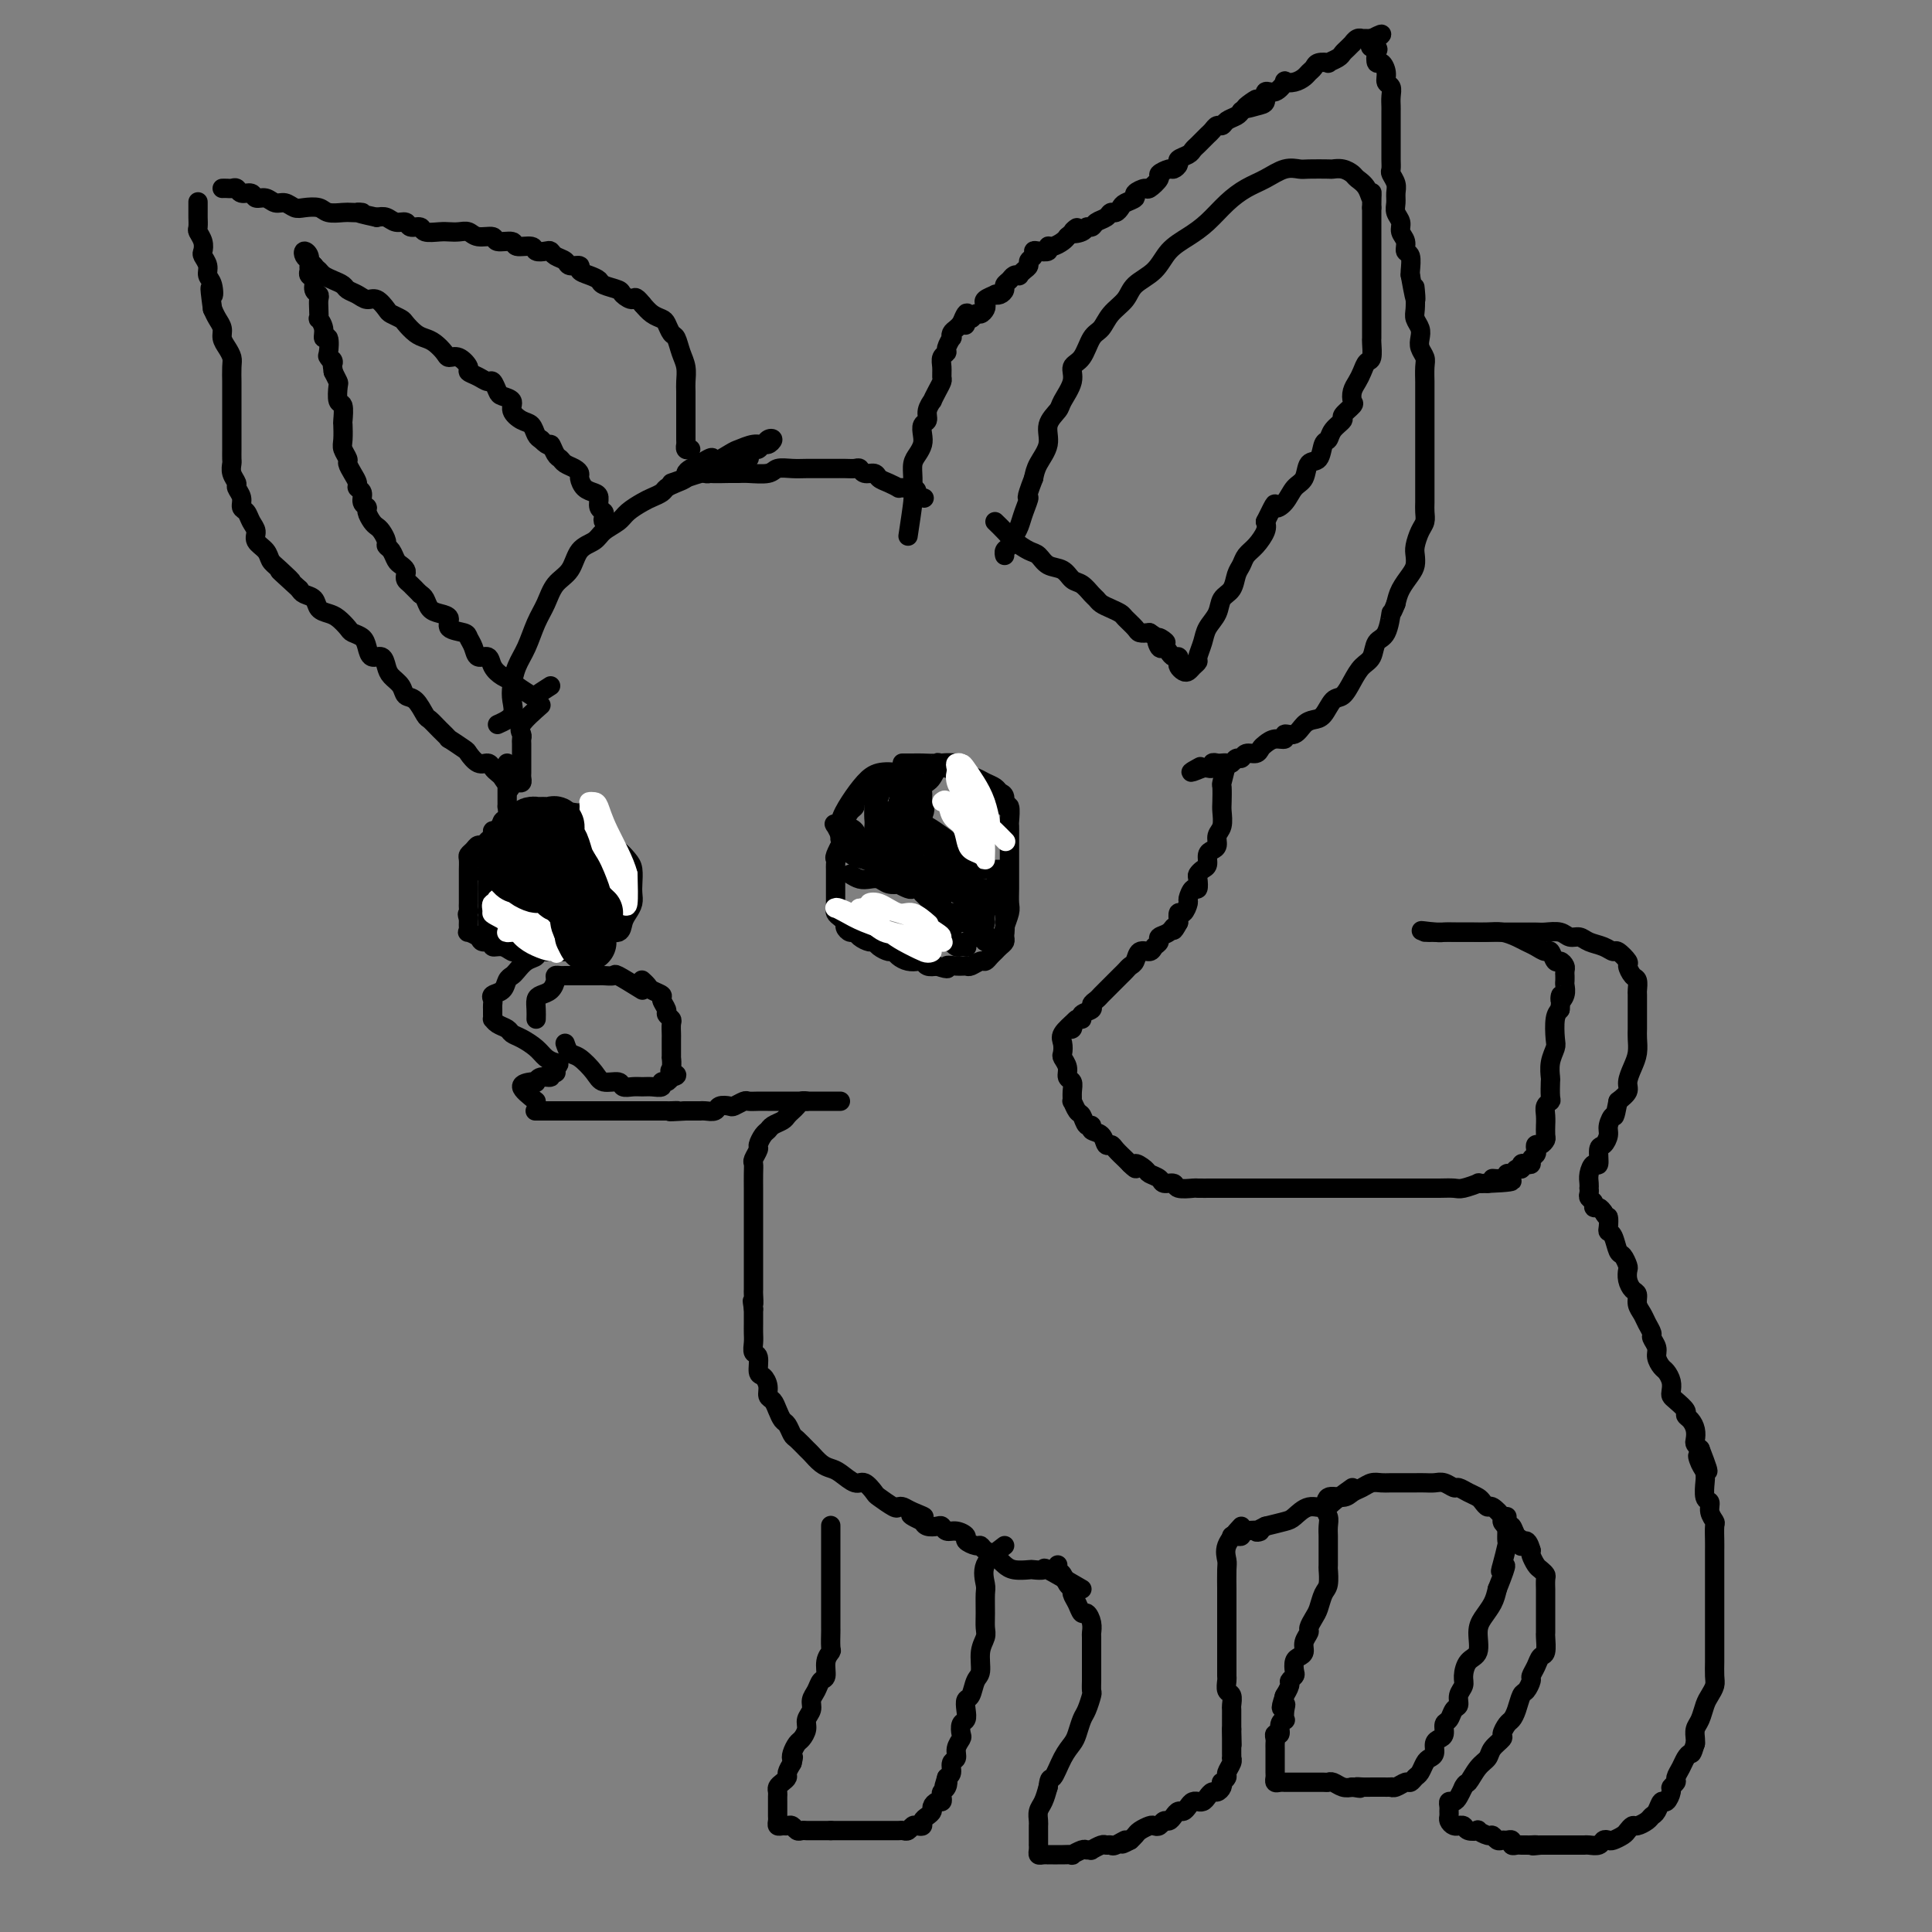 <svg viewBox='0 0 400 400' version='1.1' xmlns='http://www.w3.org/2000/svg' xmlns:xlink='http://www.w3.org/1999/xlink'><rect x="0" y="0" width="400" height="400" fill="#808080" stroke="none"/><g fill='none' stroke='#000000' stroke-width='4' stroke-linecap='round' stroke-linejoin='round'><path d='M143,93c-0.423,0.106 -0.845,0.213 -1,0c-0.155,-0.213 -0.041,-0.745 0,-1c0.041,-0.255 0.011,-0.232 0,-1c-0.011,-0.768 -0.003,-2.326 0,-3c0.003,-0.674 0.002,-0.463 0,-1c-0.002,-0.537 -0.003,-1.823 0,-3c0.003,-1.177 0.012,-2.245 0,-3c-0.012,-0.755 -0.045,-1.195 0,-2c0.045,-0.805 0.166,-1.974 0,-3c-0.166,-1.026 -0.621,-1.910 -1,-3c-0.379,-1.090 -0.682,-2.385 -1,-3c-0.318,-0.615 -0.652,-0.549 -1,-1c-0.348,-0.451 -0.712,-1.420 -1,-2c-0.288,-0.580 -0.501,-0.772 -1,-1c-0.499,-0.228 -1.286,-0.494 -2,-1c-0.714,-0.506 -1.357,-1.253 -2,-2'/><path d='M133,63c-1.728,-2.190 -1.547,-1.164 -2,-1c-0.453,0.164 -1.538,-0.533 -2,-1c-0.462,-0.467 -0.300,-0.702 -1,-1c-0.700,-0.298 -2.263,-0.658 -3,-1c-0.737,-0.342 -0.649,-0.665 -1,-1c-0.351,-0.335 -1.140,-0.681 -2,-1c-0.860,-0.319 -1.792,-0.610 -2,-1c-0.208,-0.390 0.309,-0.879 0,-1c-0.309,-0.121 -1.444,0.125 -2,0c-0.556,-0.125 -0.535,-0.621 -1,-1c-0.465,-0.379 -1.418,-0.642 -2,-1c-0.582,-0.358 -0.794,-0.813 -1,-1c-0.206,-0.187 -0.406,-0.107 -1,0c-0.594,0.107 -1.582,0.240 -2,0c-0.418,-0.240 -0.267,-0.853 -1,-1c-0.733,-0.147 -2.350,0.172 -3,0c-0.650,-0.172 -0.334,-0.834 -1,-1c-0.666,-0.166 -2.314,0.166 -3,0c-0.686,-0.166 -0.411,-0.829 -1,-1c-0.589,-0.171 -2.043,0.150 -3,0c-0.957,-0.150 -1.416,-0.771 -2,-1c-0.584,-0.229 -1.293,-0.065 -2,0c-0.707,0.065 -1.412,0.033 -2,0c-0.588,-0.033 -1.060,-0.065 -2,0c-0.940,0.065 -2.349,0.229 -3,0c-0.651,-0.229 -0.545,-0.850 -1,-1c-0.455,-0.150 -1.473,0.170 -2,0c-0.527,-0.170 -0.564,-0.829 -1,-1c-0.436,-0.171 -1.271,0.146 -2,0c-0.729,-0.146 -1.351,-0.756 -2,-1c-0.649,-0.244 -1.324,-0.122 -2,0'/><path d='M78,45c-6.148,-1.311 -3.519,-1.087 -3,-1c0.519,0.087 -1.072,0.037 -2,0c-0.928,-0.037 -1.193,-0.061 -2,0c-0.807,0.061 -2.155,0.209 -3,0c-0.845,-0.209 -1.185,-0.773 -2,-1c-0.815,-0.227 -2.105,-0.118 -3,0c-0.895,0.118 -1.396,0.243 -2,0c-0.604,-0.243 -1.313,-0.854 -2,-1c-0.687,-0.146 -1.354,0.172 -2,0c-0.646,-0.172 -1.272,-0.834 -2,-1c-0.728,-0.166 -1.557,0.166 -2,0c-0.443,-0.166 -0.500,-0.829 -1,-1c-0.500,-0.171 -1.444,0.150 -2,0c-0.556,-0.150 -0.724,-0.772 -1,-1c-0.276,-0.228 -0.662,-0.061 -1,0c-0.338,0.061 -0.630,0.016 -1,0c-0.370,-0.016 -0.820,-0.005 -1,0c-0.180,0.005 -0.090,0.002 0,0'/><path d='M103,150c1.263,-0.570 2.527,-1.141 3,-2c0.473,-0.859 0.157,-2.008 0,-3c-0.157,-0.992 -0.155,-1.829 0,-3c0.155,-1.171 0.463,-2.677 1,-4c0.537,-1.323 1.303,-2.464 2,-4c0.697,-1.536 1.326,-3.469 2,-5c0.674,-1.531 1.392,-2.661 2,-4c0.608,-1.339 1.106,-2.886 2,-4c0.894,-1.114 2.183,-1.793 3,-3c0.817,-1.207 1.162,-2.942 2,-4c0.838,-1.058 2.168,-1.439 3,-2c0.832,-0.561 1.167,-1.302 2,-2c0.833,-0.698 2.163,-1.353 3,-2c0.837,-0.647 1.179,-1.287 2,-2c0.821,-0.713 2.120,-1.501 3,-2c0.880,-0.499 1.340,-0.711 2,-1c0.660,-0.289 1.521,-0.655 2,-1c0.479,-0.345 0.575,-0.670 1,-1c0.425,-0.330 1.177,-0.666 2,-1c0.823,-0.334 1.715,-0.667 2,-1c0.285,-0.333 -0.039,-0.667 0,-1c0.039,-0.333 0.440,-0.667 1,-1c0.560,-0.333 1.280,-0.667 2,-1'/><path d='M145,96c4.099,-2.675 1.848,-0.362 2,0c0.152,0.362 2.709,-1.227 4,-2c1.291,-0.773 1.317,-0.730 2,-1c0.683,-0.270 2.022,-0.853 3,-1c0.978,-0.147 1.594,0.142 2,0c0.406,-0.142 0.603,-0.713 1,-1c0.397,-0.287 0.993,-0.288 1,0c0.007,0.288 -0.577,0.864 -1,1c-0.423,0.136 -0.686,-0.170 -1,0c-0.314,0.170 -0.679,0.815 -1,1c-0.321,0.185 -0.597,-0.090 -1,0c-0.403,0.090 -0.934,0.546 -1,1c-0.066,0.454 0.333,0.905 0,1c-0.333,0.095 -1.398,-0.168 -2,0c-0.602,0.168 -0.742,0.767 -1,1c-0.258,0.233 -0.633,0.101 -1,0c-0.367,-0.101 -0.725,-0.171 -1,0c-0.275,0.171 -0.465,0.582 -1,1c-0.535,0.418 -1.413,0.843 -2,1c-0.587,0.157 -0.882,0.045 -1,0c-0.118,-0.045 -0.059,-0.022 0,0'/><path d='M112,146c-1.691,1.490 -3.381,2.981 -4,4c-0.619,1.019 -0.166,1.568 0,2c0.166,0.432 0.044,0.747 0,1c-0.044,0.253 -0.012,0.445 0,1c0.012,0.555 0.003,1.472 0,2c-0.003,0.528 -0.001,0.666 0,1c0.001,0.334 0.000,0.863 0,1c0.000,0.137 0.001,-0.117 0,0c-0.001,0.117 -0.003,0.606 0,1c0.003,0.394 0.012,0.694 0,1c-0.012,0.306 -0.044,0.618 0,1c0.044,0.382 0.166,0.834 0,1c-0.166,0.166 -0.619,0.048 -1,0c-0.381,-0.048 -0.691,-0.024 -1,0'/><path d='M106,162c-0.880,2.462 -0.081,0.619 0,0c0.081,-0.619 -0.555,-0.012 -1,0c-0.445,0.012 -0.699,-0.569 -1,-1c-0.301,-0.431 -0.648,-0.711 -1,-1c-0.352,-0.289 -0.708,-0.587 -1,-1c-0.292,-0.413 -0.521,-0.942 -1,-1c-0.479,-0.058 -1.209,0.354 -2,0c-0.791,-0.354 -1.643,-1.473 -2,-2c-0.357,-0.527 -0.218,-0.460 -1,-1c-0.782,-0.540 -2.485,-1.687 -3,-2c-0.515,-0.313 0.158,0.207 0,0c-0.158,-0.207 -1.145,-1.140 -2,-2c-0.855,-0.860 -1.576,-1.648 -2,-2c-0.424,-0.352 -0.551,-0.268 -1,-1c-0.449,-0.732 -1.220,-2.278 -2,-3c-0.780,-0.722 -1.570,-0.618 -2,-1c-0.430,-0.382 -0.500,-1.250 -1,-2c-0.500,-0.750 -1.430,-1.384 -2,-2c-0.570,-0.616 -0.782,-1.215 -1,-2c-0.218,-0.785 -0.444,-1.755 -1,-2c-0.556,-0.245 -1.444,0.234 -2,0c-0.556,-0.234 -0.782,-1.180 -1,-2c-0.218,-0.820 -0.428,-1.515 -1,-2c-0.572,-0.485 -1.505,-0.759 -2,-1c-0.495,-0.241 -0.551,-0.450 -1,-1c-0.449,-0.550 -1.290,-1.443 -2,-2c-0.710,-0.557 -1.290,-0.779 -2,-1c-0.710,-0.221 -1.551,-0.441 -2,-1c-0.449,-0.559 -0.505,-1.458 -1,-2c-0.495,-0.542 -1.427,-0.726 -2,-1c-0.573,-0.274 -0.786,-0.637 -1,-1'/><path d='M62,122c-7.169,-6.545 -3.092,-2.908 -2,-2c1.092,0.908 -0.803,-0.911 -2,-2c-1.197,-1.089 -1.697,-1.446 -2,-2c-0.303,-0.554 -0.410,-1.304 -1,-2c-0.590,-0.696 -1.665,-1.337 -2,-2c-0.335,-0.663 0.069,-1.346 0,-2c-0.069,-0.654 -0.611,-1.278 -1,-2c-0.389,-0.722 -0.625,-1.541 -1,-2c-0.375,-0.459 -0.889,-0.560 -1,-1c-0.111,-0.440 0.180,-1.221 0,-2c-0.180,-0.779 -0.833,-1.556 -1,-2c-0.167,-0.444 0.151,-0.556 0,-1c-0.151,-0.444 -0.773,-1.221 -1,-2c-0.227,-0.779 -0.061,-1.559 0,-2c0.061,-0.441 0.016,-0.542 0,-1c-0.016,-0.458 -0.004,-1.273 0,-2c0.004,-0.727 0.001,-1.365 0,-2c-0.001,-0.635 -0.000,-1.267 0,-2c0.000,-0.733 0.000,-1.566 0,-2c-0.000,-0.434 0.000,-0.467 0,-1c-0.000,-0.533 -0.000,-1.564 0,-2c0.000,-0.436 0.001,-0.277 0,-1c-0.001,-0.723 -0.003,-2.329 0,-3c0.003,-0.671 0.011,-0.406 0,-1c-0.011,-0.594 -0.041,-2.046 0,-3c0.041,-0.954 0.152,-1.410 0,-2c-0.152,-0.590 -0.565,-1.313 -1,-2c-0.435,-0.687 -0.890,-1.339 -1,-2c-0.110,-0.661 0.124,-1.332 0,-2c-0.124,-0.668 -0.607,-1.334 -1,-2c-0.393,-0.666 -0.697,-1.333 -1,-2'/><path d='M44,64c-0.946,-6.927 -0.310,-3.744 0,-3c0.310,0.744 0.293,-0.952 0,-2c-0.293,-1.048 -0.862,-1.449 -1,-2c-0.138,-0.551 0.155,-1.251 0,-2c-0.155,-0.749 -0.760,-1.548 -1,-2c-0.240,-0.452 -0.117,-0.559 0,-1c0.117,-0.441 0.227,-1.216 0,-2c-0.227,-0.784 -0.793,-1.576 -1,-2c-0.207,-0.424 -0.055,-0.478 0,-1c0.055,-0.522 0.015,-1.511 0,-2c-0.015,-0.489 -0.004,-0.478 0,-1c0.004,-0.522 0.001,-1.578 0,-2c-0.001,-0.422 -0.001,-0.211 0,0'/><path d='M114,142c-1.241,0.791 -2.482,1.583 -3,2c-0.518,0.417 -0.314,0.460 -1,0c-0.686,-0.460 -2.263,-1.424 -3,-2c-0.737,-0.576 -0.635,-0.766 -1,-1c-0.365,-0.234 -1.197,-0.513 -2,-1c-0.803,-0.487 -1.578,-1.181 -2,-2c-0.422,-0.819 -0.492,-1.764 -1,-2c-0.508,-0.236 -1.454,0.236 -2,0c-0.546,-0.236 -0.691,-1.180 -1,-2c-0.309,-0.820 -0.782,-1.515 -1,-2c-0.218,-0.485 -0.181,-0.759 -1,-1c-0.819,-0.241 -2.496,-0.450 -3,-1c-0.504,-0.550 0.163,-1.443 0,-2c-0.163,-0.557 -1.157,-0.778 -2,-1c-0.843,-0.222 -1.535,-0.444 -2,-1c-0.465,-0.556 -0.704,-1.444 -1,-2c-0.296,-0.556 -0.648,-0.778 -1,-1'/><path d='M87,123c-2.812,-2.809 -1.341,-1.330 -1,-1c0.341,0.330 -0.447,-0.489 -1,-1c-0.553,-0.511 -0.869,-0.713 -1,-1c-0.131,-0.287 -0.076,-0.658 0,-1c0.076,-0.342 0.174,-0.655 0,-1c-0.174,-0.345 -0.620,-0.721 -1,-1c-0.380,-0.279 -0.693,-0.460 -1,-1c-0.307,-0.540 -0.607,-1.440 -1,-2c-0.393,-0.560 -0.878,-0.779 -1,-1c-0.122,-0.221 0.121,-0.444 0,-1c-0.121,-0.556 -0.606,-1.445 -1,-2c-0.394,-0.555 -0.698,-0.778 -1,-1c-0.302,-0.222 -0.602,-0.444 -1,-1c-0.398,-0.556 -0.895,-1.444 -1,-2c-0.105,-0.556 0.183,-0.778 0,-1c-0.183,-0.222 -0.836,-0.443 -1,-1c-0.164,-0.557 0.162,-1.448 0,-2c-0.162,-0.552 -0.813,-0.763 -1,-1c-0.187,-0.237 0.090,-0.501 0,-1c-0.090,-0.499 -0.546,-1.235 -1,-2c-0.454,-0.765 -0.906,-1.561 -1,-2c-0.094,-0.439 0.171,-0.521 0,-1c-0.171,-0.479 -0.777,-1.355 -1,-2c-0.223,-0.645 -0.064,-1.060 0,-2c0.064,-0.940 0.031,-2.406 0,-3c-0.031,-0.594 -0.060,-0.315 0,-1c0.060,-0.685 0.209,-2.333 0,-3c-0.209,-0.667 -0.778,-0.354 -1,-1c-0.222,-0.646 -0.098,-2.251 0,-3c0.098,-0.749 0.171,-0.643 0,-1c-0.171,-0.357 -0.585,-1.179 -1,-2'/><path d='M69,77c-0.559,-3.644 0.042,-2.253 0,-2c-0.042,0.253 -0.728,-0.631 -1,-1c-0.272,-0.369 -0.129,-0.222 0,-1c0.129,-0.778 0.245,-2.480 0,-3c-0.245,-0.520 -0.850,0.142 -1,0c-0.150,-0.142 0.156,-1.088 0,-2c-0.156,-0.912 -0.773,-1.789 -1,-2c-0.227,-0.211 -0.065,0.243 0,0c0.065,-0.243 0.033,-1.182 0,-2c-0.033,-0.818 -0.065,-1.514 0,-2c0.065,-0.486 0.228,-0.760 0,-1c-0.228,-0.240 -0.846,-0.445 -1,-1c-0.154,-0.555 0.156,-1.462 0,-2c-0.156,-0.538 -0.777,-0.709 -1,-1c-0.223,-0.291 -0.046,-0.702 0,-1c0.046,-0.298 -0.037,-0.483 0,-1c0.037,-0.517 0.195,-1.365 0,-2c-0.195,-0.635 -0.743,-1.057 -1,-1c-0.257,0.057 -0.223,0.592 0,1c0.223,0.408 0.635,0.688 1,1c0.365,0.312 0.682,0.656 1,1'/><path d='M65,55c0.500,0.643 0.749,0.750 1,1c0.251,0.250 0.504,0.644 1,1c0.496,0.356 1.235,0.674 2,1c0.765,0.326 1.556,0.660 2,1c0.444,0.340 0.543,0.686 1,1c0.457,0.314 1.273,0.595 2,1c0.727,0.405 1.365,0.935 2,1c0.635,0.065 1.269,-0.334 2,0c0.731,0.334 1.561,1.403 2,2c0.439,0.597 0.488,0.724 1,1c0.512,0.276 1.488,0.703 2,1c0.512,0.297 0.561,0.464 1,1c0.439,0.536 1.269,1.440 2,2c0.731,0.560 1.364,0.775 2,1c0.636,0.225 1.275,0.459 2,1c0.725,0.541 1.538,1.388 2,2c0.462,0.612 0.574,0.990 1,1c0.426,0.010 1.164,-0.347 2,0c0.836,0.347 1.768,1.398 2,2c0.232,0.602 -0.236,0.757 0,1c0.236,0.243 1.175,0.576 2,1c0.825,0.424 1.535,0.939 2,1c0.465,0.061 0.683,-0.332 1,0c0.317,0.332 0.732,1.388 1,2c0.268,0.612 0.390,0.779 1,1c0.610,0.221 1.707,0.497 2,1c0.293,0.503 -0.220,1.234 0,2c0.220,0.766 1.172,1.566 2,2c0.828,0.434 1.531,0.501 2,1c0.469,0.499 0.706,1.428 1,2c0.294,0.572 0.647,0.786 1,1'/><path d='M112,91c1.953,1.974 1.836,0.910 2,1c0.164,0.090 0.608,1.334 1,2c0.392,0.666 0.731,0.755 1,1c0.269,0.245 0.466,0.647 1,1c0.534,0.353 1.403,0.658 2,1c0.597,0.342 0.920,0.720 1,1c0.080,0.280 -0.085,0.460 0,1c0.085,0.540 0.419,1.440 1,2c0.581,0.560 1.410,0.780 2,1c0.590,0.220 0.942,0.441 1,1c0.058,0.559 -0.177,1.456 0,2c0.177,0.544 0.766,0.734 1,1c0.234,0.266 0.114,0.607 0,1c-0.114,0.393 -0.223,0.836 0,1c0.223,0.164 0.778,0.047 1,0c0.222,-0.047 0.111,-0.023 0,0'/><path d='M188,111c0.424,-2.802 0.849,-5.604 1,-7c0.151,-1.396 0.030,-1.385 0,-2c-0.030,-0.615 0.031,-1.855 0,-3c-0.031,-1.145 -0.153,-2.195 0,-3c0.153,-0.805 0.581,-1.367 1,-2c0.419,-0.633 0.829,-1.338 1,-2c0.171,-0.662 0.102,-1.282 0,-2c-0.102,-0.718 -0.238,-1.536 0,-2c0.238,-0.464 0.851,-0.575 1,-1c0.149,-0.425 -0.167,-1.164 0,-2c0.167,-0.836 0.815,-1.767 1,-2c0.185,-0.233 -0.094,0.233 0,0c0.094,-0.233 0.560,-1.165 1,-2c0.440,-0.835 0.854,-1.572 1,-2c0.146,-0.428 0.024,-0.547 0,-1c-0.024,-0.453 0.050,-1.239 0,-2c-0.050,-0.761 -0.223,-1.495 0,-2c0.223,-0.505 0.844,-0.779 1,-1c0.156,-0.221 -0.151,-0.388 0,-1c0.151,-0.612 0.762,-1.670 1,-2c0.238,-0.330 0.105,0.066 0,0c-0.105,-0.066 -0.182,-0.595 0,-1c0.182,-0.405 0.623,-0.687 1,-1c0.377,-0.313 0.688,-0.656 1,-1'/><path d='M199,67c1.786,-4.421 1.252,-0.974 1,0c-0.252,0.974 -0.222,-0.527 0,-1c0.222,-0.473 0.634,0.080 1,0c0.366,-0.080 0.684,-0.795 1,-1c0.316,-0.205 0.628,0.099 1,0c0.372,-0.099 0.803,-0.601 1,-1c0.197,-0.399 0.161,-0.695 0,-1c-0.161,-0.305 -0.445,-0.621 0,-1c0.445,-0.379 1.621,-0.823 2,-1c0.379,-0.177 -0.039,-0.089 0,0c0.039,0.089 0.535,0.178 1,0c0.465,-0.178 0.899,-0.622 1,-1c0.101,-0.378 -0.131,-0.689 0,-1c0.131,-0.311 0.626,-0.622 1,-1c0.374,-0.378 0.626,-0.822 1,-1c0.374,-0.178 0.870,-0.089 1,0c0.130,0.089 -0.105,0.179 0,0c0.105,-0.179 0.549,-0.626 1,-1c0.451,-0.374 0.907,-0.675 1,-1c0.093,-0.325 -0.178,-0.675 0,-1c0.178,-0.325 0.804,-0.627 1,-1c0.196,-0.373 -0.036,-0.817 0,-1c0.036,-0.183 0.342,-0.105 1,0c0.658,0.105 1.668,0.235 2,0c0.332,-0.235 -0.014,-0.836 0,-1c0.014,-0.164 0.388,0.110 1,0c0.612,-0.110 1.460,-0.603 2,-1c0.540,-0.397 0.770,-0.699 1,-1'/><path d='M221,49c3.521,-3.028 1.324,-1.599 1,-1c-0.324,0.599 1.226,0.368 2,0c0.774,-0.368 0.771,-0.873 1,-1c0.229,-0.127 0.691,0.124 1,0c0.309,-0.124 0.464,-0.625 1,-1c0.536,-0.375 1.452,-0.625 2,-1c0.548,-0.375 0.729,-0.874 1,-1c0.271,-0.126 0.631,0.121 1,0c0.369,-0.121 0.747,-0.611 1,-1c0.253,-0.389 0.381,-0.677 1,-1c0.619,-0.323 1.729,-0.682 2,-1c0.271,-0.318 -0.297,-0.596 0,-1c0.297,-0.404 1.460,-0.935 2,-1c0.540,-0.065 0.459,0.337 1,0c0.541,-0.337 1.704,-1.414 2,-2c0.296,-0.586 -0.276,-0.682 0,-1c0.276,-0.318 1.401,-0.859 2,-1c0.599,-0.141 0.671,0.117 1,0c0.329,-0.117 0.914,-0.609 1,-1c0.086,-0.391 -0.328,-0.682 0,-1c0.328,-0.318 1.397,-0.663 2,-1c0.603,-0.337 0.739,-0.667 1,-1c0.261,-0.333 0.647,-0.667 1,-1c0.353,-0.333 0.672,-0.663 1,-1c0.328,-0.337 0.664,-0.682 1,-1c0.336,-0.318 0.671,-0.610 1,-1c0.329,-0.390 0.652,-0.878 1,-1c0.348,-0.122 0.722,0.122 1,0c0.278,-0.122 0.459,-0.610 1,-1c0.541,-0.390 1.440,-0.683 2,-1c0.560,-0.317 0.780,-0.659 1,-1'/><path d='M257,23c5.709,-4.256 1.980,-1.895 1,-1c-0.980,0.895 0.789,0.323 2,0c1.211,-0.323 1.864,-0.398 2,-1c0.136,-0.602 -0.245,-1.730 0,-2c0.245,-0.270 1.116,0.317 2,0c0.884,-0.317 1.781,-1.538 2,-2c0.219,-0.462 -0.239,-0.165 0,0c0.239,0.165 1.176,0.198 2,0c0.824,-0.198 1.535,-0.628 2,-1c0.465,-0.372 0.683,-0.687 1,-1c0.317,-0.313 0.733,-0.623 1,-1c0.267,-0.377 0.386,-0.822 1,-1c0.614,-0.178 1.722,-0.089 2,0c0.278,0.089 -0.275,0.177 0,0c0.275,-0.177 1.380,-0.621 2,-1c0.620,-0.379 0.757,-0.694 1,-1c0.243,-0.306 0.591,-0.604 1,-1c0.409,-0.396 0.879,-0.891 1,-1c0.121,-0.109 -0.109,0.167 0,0c0.109,-0.167 0.555,-0.777 1,-1c0.445,-0.223 0.890,-0.060 1,0c0.110,0.060 -0.115,0.016 0,0c0.115,-0.016 0.569,-0.004 1,0c0.431,0.004 0.837,0.001 1,0c0.163,-0.001 0.081,-0.001 0,0'/><path d='M284,8c4.117,-2.148 0.910,-0.017 0,1c-0.910,1.017 0.478,0.919 1,1c0.522,0.081 0.177,0.340 0,1c-0.177,0.660 -0.187,1.720 0,2c0.187,0.280 0.572,-0.221 1,0c0.428,0.221 0.899,1.162 1,2c0.101,0.838 -0.169,1.573 0,2c0.169,0.427 0.777,0.547 1,1c0.223,0.453 0.060,1.238 0,2c-0.060,0.762 -0.016,1.500 0,2c0.016,0.500 0.004,0.763 0,1c-0.004,0.237 -0.001,0.449 0,1c0.001,0.551 0.000,1.442 0,2c-0.000,0.558 -0.000,0.782 0,1c0.000,0.218 0.000,0.430 0,1c-0.000,0.570 -0.001,1.500 0,2c0.001,0.500 0.004,0.571 0,1c-0.004,0.429 -0.015,1.217 0,2c0.015,0.783 0.057,1.561 0,2c-0.057,0.439 -0.212,0.540 0,1c0.212,0.460 0.793,1.278 1,2c0.207,0.722 0.040,1.348 0,2c-0.040,0.652 0.046,1.329 0,2c-0.046,0.671 -0.224,1.336 0,2c0.224,0.664 0.848,1.328 1,2c0.152,0.672 -0.170,1.353 0,2c0.170,0.647 0.830,1.259 1,2c0.170,0.741 -0.150,1.611 0,2c0.150,0.389 0.771,0.297 1,1c0.229,0.703 0.065,2.201 0,3c-0.065,0.799 -0.033,0.900 0,1'/><path d='M292,57c1.465,8.241 1.128,4.344 1,3c-0.128,-1.344 -0.048,-0.134 0,1c0.048,1.134 0.064,2.190 0,3c-0.064,0.810 -0.210,1.372 0,2c0.210,0.628 0.774,1.322 1,2c0.226,0.678 0.113,1.342 0,2c-0.113,0.658 -0.226,1.312 0,2c0.226,0.688 0.793,1.409 1,2c0.207,0.591 0.056,1.050 0,2c-0.056,0.950 -0.015,2.390 0,3c0.015,0.610 0.004,0.389 0,1c-0.004,0.611 -0.001,2.054 0,3c0.001,0.946 0.000,1.394 0,2c-0.000,0.606 -0.000,1.370 0,2c0.000,0.630 0.000,1.127 0,2c-0.000,0.873 -0.000,2.121 0,3c0.000,0.879 -0.000,1.390 0,2c0.000,0.610 0.000,1.318 0,2c-0.000,0.682 -0.000,1.337 0,2c0.000,0.663 0.001,1.333 0,2c-0.001,0.667 -0.003,1.333 0,2c0.003,0.667 0.011,1.337 0,2c-0.011,0.663 -0.042,1.318 0,2c0.042,0.682 0.155,1.390 0,2c-0.155,0.610 -0.579,1.121 -1,2c-0.421,0.879 -0.837,2.125 -1,3c-0.163,0.875 -0.071,1.378 0,2c0.071,0.622 0.122,1.363 0,2c-0.122,0.637 -0.418,1.172 -1,2c-0.582,0.828 -1.452,1.951 -2,3c-0.548,1.049 -0.774,2.025 -1,3'/><path d='M289,125c-1.124,2.861 -0.934,1.514 -1,2c-0.066,0.486 -0.388,2.804 -1,4c-0.612,1.196 -1.515,1.270 -2,2c-0.485,0.730 -0.553,2.116 -1,3c-0.447,0.884 -1.275,1.267 -2,2c-0.725,0.733 -1.349,1.818 -2,3c-0.651,1.182 -1.329,2.462 -2,3c-0.671,0.538 -1.334,0.334 -2,1c-0.666,0.666 -1.335,2.202 -2,3c-0.665,0.798 -1.325,0.859 -2,1c-0.675,0.141 -1.363,0.363 -2,1c-0.637,0.637 -1.221,1.690 -2,2c-0.779,0.310 -1.753,-0.125 -2,0c-0.247,0.125 0.233,0.808 0,1c-0.233,0.192 -1.179,-0.107 -2,0c-0.821,0.107 -1.515,0.621 -2,1c-0.485,0.379 -0.760,0.622 -1,1c-0.240,0.378 -0.446,0.890 -1,1c-0.554,0.110 -1.458,-0.181 -2,0c-0.542,0.181 -0.723,0.833 -1,1c-0.277,0.167 -0.651,-0.151 -1,0c-0.349,0.151 -0.672,0.772 -1,1c-0.328,0.228 -0.662,0.065 -1,0c-0.338,-0.065 -0.682,-0.031 -1,0c-0.318,0.031 -0.610,0.061 -1,0c-0.390,-0.061 -0.878,-0.212 -1,0c-0.122,0.212 0.121,0.788 0,1c-0.121,0.212 -0.606,0.061 -1,0c-0.394,-0.061 -0.697,-0.030 -1,0'/><path d='M249,159c-4.111,1.711 -1.889,0.489 -1,0c0.889,-0.489 0.444,-0.244 0,0'/><path d='M206,108c0.696,0.675 1.393,1.351 2,2c0.607,0.649 1.125,1.272 2,2c0.875,0.728 2.107,1.561 3,2c0.893,0.439 1.446,0.484 2,1c0.554,0.516 1.108,1.504 2,2c0.892,0.496 2.123,0.500 3,1c0.877,0.500 1.400,1.496 2,2c0.600,0.504 1.277,0.516 2,1c0.723,0.484 1.493,1.439 2,2c0.507,0.561 0.751,0.727 1,1c0.249,0.273 0.505,0.654 1,1c0.495,0.346 1.231,0.657 2,1c0.769,0.343 1.571,0.719 2,1c0.429,0.281 0.486,0.467 1,1c0.514,0.533 1.484,1.413 2,2c0.516,0.587 0.576,0.882 1,1c0.424,0.118 1.212,0.059 2,0'/><path d='M238,131c5.416,3.660 2.957,1.310 2,1c-0.957,-0.310 -0.410,1.419 0,2c0.410,0.581 0.685,0.015 1,0c0.315,-0.015 0.672,0.521 1,1c0.328,0.479 0.627,0.903 1,1c0.373,0.097 0.821,-0.131 1,0c0.179,0.131 0.089,0.621 0,1c-0.089,0.379 -0.178,0.648 0,1c0.178,0.352 0.621,0.786 1,1c0.379,0.214 0.693,0.206 1,0c0.307,-0.206 0.606,-0.610 1,-1c0.394,-0.390 0.883,-0.764 1,-1c0.117,-0.236 -0.138,-0.332 0,-1c0.138,-0.668 0.671,-1.907 1,-3c0.329,-1.093 0.455,-2.040 1,-3c0.545,-0.960 1.508,-1.934 2,-3c0.492,-1.066 0.512,-2.225 1,-3c0.488,-0.775 1.443,-1.165 2,-2c0.557,-0.835 0.717,-2.114 1,-3c0.283,-0.886 0.689,-1.378 1,-2c0.311,-0.622 0.527,-1.373 1,-2c0.473,-0.627 1.204,-1.130 2,-2c0.796,-0.870 1.656,-2.106 2,-3c0.344,-0.894 0.172,-1.447 0,-2'/><path d='M262,108c2.522,-5.149 1.826,-3.520 2,-3c0.174,0.520 1.216,-0.068 2,-1c0.784,-0.932 1.309,-2.208 2,-3c0.691,-0.792 1.547,-1.100 2,-2c0.453,-0.900 0.501,-2.390 1,-3c0.499,-0.610 1.448,-0.338 2,-1c0.552,-0.662 0.706,-2.256 1,-3c0.294,-0.744 0.727,-0.637 1,-1c0.273,-0.363 0.385,-1.196 1,-2c0.615,-0.804 1.733,-1.580 2,-2c0.267,-0.420 -0.318,-0.483 0,-1c0.318,-0.517 1.538,-1.489 2,-2c0.462,-0.511 0.165,-0.561 0,-1c-0.165,-0.439 -0.198,-1.267 0,-2c0.198,-0.733 0.627,-1.370 1,-2c0.373,-0.630 0.688,-1.253 1,-2c0.312,-0.747 0.619,-1.618 1,-2c0.381,-0.382 0.834,-0.277 1,-1c0.166,-0.723 0.044,-2.276 0,-3c-0.044,-0.724 -0.012,-0.621 0,-1c0.012,-0.379 0.003,-1.242 0,-2c-0.003,-0.758 -0.001,-1.413 0,-2c0.001,-0.587 0.000,-1.106 0,-2c-0.000,-0.894 -0.000,-2.164 0,-3c0.000,-0.836 0.000,-1.238 0,-2c-0.000,-0.762 -0.000,-1.884 0,-3c0.000,-1.116 0.000,-2.224 0,-3c-0.000,-0.776 -0.000,-1.218 0,-2c0.000,-0.782 0.000,-1.903 0,-3c-0.000,-1.097 -0.000,-2.171 0,-3c0.000,-0.829 0.000,-1.415 0,-2'/><path d='M284,43c0.031,-5.157 0.108,-2.548 0,-2c-0.108,0.548 -0.401,-0.963 -1,-2c-0.599,-1.037 -1.506,-1.598 -2,-2c-0.494,-0.402 -0.577,-0.644 -1,-1c-0.423,-0.356 -1.187,-0.827 -2,-1c-0.813,-0.173 -1.676,-0.048 -2,0c-0.324,0.048 -0.109,0.019 -1,0c-0.891,-0.019 -2.888,-0.028 -4,0c-1.112,0.028 -1.339,0.092 -2,0c-0.661,-0.092 -1.754,-0.342 -3,0c-1.246,0.342 -2.643,1.274 -4,2c-1.357,0.726 -2.674,1.246 -4,2c-1.326,0.754 -2.660,1.742 -4,3c-1.340,1.258 -2.684,2.787 -4,4c-1.316,1.213 -2.602,2.110 -4,3c-1.398,0.890 -2.906,1.774 -4,3c-1.094,1.226 -1.773,2.794 -3,4c-1.227,1.206 -3.000,2.050 -4,3c-1.000,0.950 -1.226,2.005 -2,3c-0.774,0.995 -2.096,1.928 -3,3c-0.904,1.072 -1.389,2.281 -2,3c-0.611,0.719 -1.348,0.949 -2,2c-0.652,1.051 -1.220,2.924 -2,4c-0.780,1.076 -1.772,1.354 -2,2c-0.228,0.646 0.309,1.659 0,3c-0.309,1.341 -1.462,3.009 -2,4c-0.538,0.991 -0.459,1.304 -1,2c-0.541,0.696 -1.702,1.774 -2,3c-0.298,1.226 0.266,2.599 0,4c-0.266,1.401 -1.362,2.829 -2,4c-0.638,1.171 -0.819,2.086 -1,3'/><path d='M214,99c-2.035,5.252 -1.122,3.883 -1,4c0.122,0.117 -0.545,1.719 -1,3c-0.455,1.281 -0.696,2.242 -1,3c-0.304,0.758 -0.670,1.314 -1,2c-0.330,0.686 -0.625,1.504 -1,2c-0.375,0.496 -0.832,0.672 -1,1c-0.168,0.328 -0.048,0.808 0,1c0.048,0.192 0.024,0.096 0,0'/><path d='M139,100c2.417,-0.845 4.834,-1.691 6,-2c1.166,-0.309 1.083,-0.082 2,0c0.917,0.082 2.836,0.018 4,0c1.164,-0.018 1.575,0.009 2,0c0.425,-0.009 0.865,-0.055 2,0c1.135,0.055 2.965,0.211 4,0c1.035,-0.211 1.275,-0.789 2,-1c0.725,-0.211 1.934,-0.057 3,0c1.066,0.057 1.990,0.015 3,0c1.010,-0.015 2.105,-0.004 3,0c0.895,0.004 1.588,-0.000 2,0c0.412,0.000 0.543,0.004 1,0c0.457,-0.004 1.240,-0.016 2,0c0.760,0.016 1.498,0.060 2,0c0.502,-0.060 0.767,-0.224 1,0c0.233,0.224 0.434,0.834 1,1c0.566,0.166 1.496,-0.113 2,0c0.504,0.113 0.582,0.619 1,1c0.418,0.381 1.175,0.638 2,1c0.825,0.362 1.716,0.829 2,1c0.284,0.171 -0.039,0.046 0,0c0.039,-0.046 0.440,-0.013 1,0c0.560,0.013 1.280,0.007 2,0'/><path d='M189,101c1.738,0.786 0.083,0.750 0,1c-0.083,0.250 1.405,0.786 2,1c0.595,0.214 0.298,0.107 0,0'/><path d='M254,158c-0.422,1.658 -0.844,3.316 -1,4c-0.156,0.684 -0.046,0.396 0,1c0.046,0.604 0.027,2.102 0,3c-0.027,0.898 -0.063,1.196 0,2c0.063,0.804 0.223,2.112 0,3c-0.223,0.888 -0.830,1.355 -1,2c-0.170,0.645 0.095,1.468 0,2c-0.095,0.532 -0.551,0.773 -1,1c-0.449,0.227 -0.891,0.441 -1,1c-0.109,0.559 0.115,1.464 0,2c-0.115,0.536 -0.569,0.702 -1,1c-0.431,0.298 -0.837,0.728 -1,1c-0.163,0.272 -0.081,0.386 0,1c0.081,0.614 0.163,1.728 0,2c-0.163,0.272 -0.569,-0.296 -1,0c-0.431,0.296 -0.886,1.458 -1,2c-0.114,0.542 0.114,0.465 0,1c-0.114,0.535 -0.569,1.683 -1,2c-0.431,0.317 -0.837,-0.195 -1,0c-0.163,0.195 -0.081,1.098 0,2'/><path d='M244,191c-1.437,2.654 -1.029,1.288 -1,1c0.029,-0.288 -0.320,0.501 -1,1c-0.680,0.499 -1.692,0.706 -2,1c-0.308,0.294 0.086,0.674 0,1c-0.086,0.326 -0.653,0.598 -1,1c-0.347,0.402 -0.474,0.934 -1,1c-0.526,0.066 -1.450,-0.333 -2,0c-0.550,0.333 -0.725,1.399 -1,2c-0.275,0.601 -0.651,0.738 -1,1c-0.349,0.262 -0.671,0.647 -1,1c-0.329,0.353 -0.666,0.672 -1,1c-0.334,0.328 -0.667,0.665 -1,1c-0.333,0.335 -0.668,0.667 -1,1c-0.332,0.333 -0.661,0.667 -1,1c-0.339,0.333 -0.687,0.666 -1,1c-0.313,0.334 -0.591,0.668 -1,1c-0.409,0.332 -0.950,0.662 -1,1c-0.050,0.338 0.389,0.683 0,1c-0.389,0.317 -1.607,0.606 -2,1c-0.393,0.394 0.039,0.894 0,1c-0.039,0.106 -0.550,-0.182 -1,0c-0.450,0.182 -0.839,0.833 -1,1c-0.161,0.167 -0.095,-0.151 0,0c0.095,0.151 0.218,0.771 0,1c-0.218,0.229 -0.777,0.065 -1,0c-0.223,-0.065 -0.112,-0.033 0,0'/><path d='M223,211c-1.266,1.097 -2.531,2.195 -3,3c-0.469,0.805 -0.141,1.319 0,2c0.141,0.681 0.094,1.530 0,2c-0.094,0.470 -0.235,0.562 0,1c0.235,0.438 0.848,1.222 1,2c0.152,0.778 -0.156,1.552 0,2c0.156,0.448 0.777,0.572 1,1c0.223,0.428 0.049,1.160 0,2c-0.049,0.840 0.028,1.788 0,2c-0.028,0.212 -0.161,-0.312 0,0c0.161,0.312 0.616,1.460 1,2c0.384,0.540 0.698,0.472 1,1c0.302,0.528 0.592,1.652 1,2c0.408,0.348 0.936,-0.079 1,0c0.064,0.079 -0.335,0.664 0,1c0.335,0.336 1.403,0.422 2,1c0.597,0.578 0.724,1.647 1,2c0.276,0.353 0.703,-0.008 1,0c0.297,0.008 0.465,0.387 1,1c0.535,0.613 1.439,1.461 2,2c0.561,0.539 0.781,0.770 1,1'/><path d='M234,241c1.970,1.964 0.894,0.373 1,0c0.106,-0.373 1.395,0.474 2,1c0.605,0.526 0.527,0.733 1,1c0.473,0.267 1.497,0.593 2,1c0.503,0.407 0.486,0.894 1,1c0.514,0.106 1.559,-0.168 2,0c0.441,0.168 0.278,0.777 1,1c0.722,0.223 2.329,0.060 3,0c0.671,-0.060 0.405,-0.016 1,0c0.595,0.016 2.050,0.004 3,0c0.950,-0.004 1.393,-0.001 2,0c0.607,0.001 1.377,0.000 2,0c0.623,-0.000 1.100,-0.000 2,0c0.900,0.000 2.222,0.000 3,0c0.778,-0.000 1.011,-0.000 2,0c0.989,0.000 2.734,0.000 4,0c1.266,-0.000 2.052,-0.000 3,0c0.948,0.000 2.057,0.000 3,0c0.943,-0.000 1.721,-0.000 3,0c1.279,0.000 3.059,0.000 4,0c0.941,-0.000 1.042,-0.000 2,0c0.958,0.000 2.773,0.000 4,0c1.227,-0.000 1.866,-0.000 3,0c1.134,0.000 2.763,0.001 4,0c1.237,-0.001 2.080,-0.004 3,0c0.920,0.004 1.916,0.015 3,0c1.084,-0.015 2.257,-0.057 3,0c0.743,0.057 1.055,0.211 2,0c0.945,-0.211 2.524,-0.788 3,-1c0.476,-0.212 -0.150,-0.061 0,0c0.150,0.061 1.075,0.030 2,0'/><path d='M308,245c9.555,-0.399 2.941,-0.895 1,-1c-1.941,-0.105 0.790,0.183 2,0c1.210,-0.183 0.898,-0.837 1,-1c0.102,-0.163 0.619,0.166 1,0c0.381,-0.166 0.628,-0.828 1,-1c0.372,-0.172 0.869,0.147 1,0c0.131,-0.147 -0.105,-0.760 0,-1c0.105,-0.240 0.550,-0.105 1,0c0.450,0.105 0.904,0.182 1,0c0.096,-0.182 -0.168,-0.622 0,-1c0.168,-0.378 0.767,-0.693 1,-1c0.233,-0.307 0.101,-0.606 0,-1c-0.101,-0.394 -0.171,-0.884 0,-1c0.171,-0.116 0.582,0.142 1,0c0.418,-0.142 0.844,-0.685 1,-1c0.156,-0.315 0.041,-0.403 0,-1c-0.041,-0.597 -0.007,-1.705 0,-2c0.007,-0.295 -0.012,0.221 0,0c0.012,-0.221 0.056,-1.180 0,-2c-0.056,-0.820 -0.211,-1.499 0,-2c0.211,-0.501 0.788,-0.822 1,-1c0.212,-0.178 0.061,-0.212 0,-1c-0.061,-0.788 -0.030,-2.331 0,-3c0.030,-0.669 0.060,-0.466 0,-1c-0.060,-0.534 -0.209,-1.806 0,-3c0.209,-1.194 0.778,-2.310 1,-3c0.222,-0.690 0.098,-0.955 0,-2c-0.098,-1.045 -0.171,-2.870 0,-4c0.171,-1.130 0.585,-1.565 1,-2'/><path d='M323,209c0.403,-4.599 -0.088,-2.595 0,-2c0.088,0.595 0.756,-0.218 1,-1c0.244,-0.782 0.065,-1.533 0,-2c-0.065,-0.467 -0.017,-0.650 0,-1c0.017,-0.350 0.001,-0.869 0,-1c-0.001,-0.131 0.011,0.125 0,0c-0.011,-0.125 -0.045,-0.630 0,-1c0.045,-0.370 0.167,-0.606 0,-1c-0.167,-0.394 -0.625,-0.946 -1,-1c-0.375,-0.054 -0.667,0.389 -1,0c-0.333,-0.389 -0.707,-1.610 -1,-2c-0.293,-0.390 -0.504,0.049 -1,0c-0.496,-0.049 -1.276,-0.588 -2,-1c-0.724,-0.412 -1.390,-0.699 -2,-1c-0.610,-0.301 -1.163,-0.617 -2,-1c-0.837,-0.383 -1.957,-0.835 -3,-1c-1.043,-0.165 -2.010,-0.044 -3,0c-0.990,0.044 -2.005,0.012 -3,0c-0.995,-0.012 -1.970,-0.003 -3,0c-1.030,0.003 -2.116,0.001 -3,0c-0.884,-0.001 -1.567,-0.000 -2,0c-0.433,0.000 -0.617,0.000 -1,0c-0.383,-0.000 -0.967,-0.000 -1,0c-0.033,0.000 0.483,0.000 1,0'/><path d='M296,193c-3.724,-0.619 -0.535,-0.166 1,0c1.535,0.166 1.415,0.044 2,0c0.585,-0.044 1.874,-0.012 3,0c1.126,0.012 2.087,0.003 3,0c0.913,-0.003 1.776,-0.001 3,0c1.224,0.001 2.807,-0.001 4,0c1.193,0.001 1.996,0.004 3,0c1.004,-0.004 2.209,-0.016 3,0c0.791,0.016 1.170,0.060 2,0c0.830,-0.060 2.113,-0.224 3,0c0.887,0.224 1.380,0.835 2,1c0.620,0.165 1.369,-0.115 2,0c0.631,0.115 1.143,0.626 2,1c0.857,0.374 2.057,0.610 3,1c0.943,0.390 1.629,0.935 2,1c0.371,0.065 0.429,-0.349 1,0c0.571,0.349 1.656,1.460 2,2c0.344,0.540 -0.051,0.510 0,1c0.051,0.490 0.550,1.500 1,2c0.450,0.500 0.853,0.490 1,1c0.147,0.510 0.040,1.540 0,2c-0.040,0.460 -0.011,0.349 0,1c0.011,0.651 0.004,2.064 0,3c-0.004,0.936 -0.004,1.394 0,2c0.004,0.606 0.011,1.359 0,2c-0.011,0.641 -0.040,1.169 0,2c0.040,0.831 0.149,1.966 0,3c-0.149,1.034 -0.555,1.968 -1,3c-0.445,1.032 -0.927,2.162 -1,3c-0.073,0.838 0.265,1.382 0,2c-0.265,0.618 -1.132,1.309 -2,2'/><path d='M335,228c-0.781,4.140 -0.735,2.991 -1,3c-0.265,0.009 -0.841,1.177 -1,2c-0.159,0.823 0.098,1.301 0,2c-0.098,0.699 -0.552,1.619 -1,2c-0.448,0.381 -0.891,0.224 -1,1c-0.109,0.776 0.114,2.485 0,3c-0.114,0.515 -0.567,-0.164 -1,0c-0.433,0.164 -0.848,1.171 -1,2c-0.152,0.829 -0.042,1.479 0,2c0.042,0.521 0.015,0.913 0,1c-0.015,0.087 -0.019,-0.130 0,0c0.019,0.130 0.061,0.609 0,1c-0.061,0.391 -0.223,0.696 0,1c0.223,0.304 0.833,0.607 1,1c0.167,0.393 -0.109,0.875 0,1c0.109,0.125 0.603,-0.107 1,0c0.397,0.107 0.699,0.554 1,1'/><path d='M332,251c0.687,1.358 0.905,0.753 1,1c0.095,0.247 0.067,1.346 0,2c-0.067,0.654 -0.172,0.862 0,1c0.172,0.138 0.621,0.207 1,1c0.379,0.793 0.689,2.309 1,3c0.311,0.691 0.622,0.556 1,1c0.378,0.444 0.823,1.466 1,2c0.177,0.534 0.085,0.580 0,1c-0.085,0.420 -0.163,1.215 0,2c0.163,0.785 0.568,1.561 1,2c0.432,0.439 0.890,0.541 1,1c0.110,0.459 -0.129,1.274 0,2c0.129,0.726 0.627,1.363 1,2c0.373,0.637 0.621,1.272 1,2c0.379,0.728 0.889,1.547 1,2c0.111,0.453 -0.178,0.540 0,1c0.178,0.460 0.822,1.292 1,2c0.178,0.708 -0.110,1.293 0,2c0.110,0.707 0.617,1.538 1,2c0.383,0.462 0.640,0.557 1,1c0.360,0.443 0.822,1.236 1,2c0.178,0.764 0.071,1.500 0,2c-0.071,0.500 -0.107,0.763 0,1c0.107,0.237 0.358,0.447 1,1c0.642,0.553 1.675,1.447 2,2c0.325,0.553 -0.057,0.764 0,1c0.057,0.236 0.554,0.497 1,1c0.446,0.503 0.841,1.248 1,2c0.159,0.752 0.081,1.510 0,2c-0.081,0.490 -0.166,0.711 0,1c0.166,0.289 0.583,0.644 1,1'/><path d='M352,300c3.110,7.996 0.886,3.484 0,2c-0.886,-1.484 -0.435,0.058 0,1c0.435,0.942 0.853,1.284 1,2c0.147,0.716 0.024,1.805 0,2c-0.024,0.195 0.050,-0.505 0,0c-0.050,0.505 -0.224,2.213 0,3c0.224,0.787 0.845,0.651 1,1c0.155,0.349 -0.154,1.181 0,2c0.154,0.819 0.773,1.623 1,2c0.227,0.377 0.061,0.328 0,1c-0.061,0.672 -0.016,2.067 0,3c0.016,0.933 0.004,1.405 0,2c-0.004,0.595 -0.001,1.313 0,2c0.001,0.687 0.000,1.344 0,2c-0.000,0.656 -0.000,1.312 0,2c0.000,0.688 0.000,1.410 0,2c-0.000,0.590 -0.000,1.050 0,2c0.000,0.950 -0.000,2.390 0,3c0.000,0.610 0.000,0.389 0,1c-0.000,0.611 -0.000,2.054 0,3c0.000,0.946 0.001,1.394 0,2c-0.001,0.606 -0.003,1.370 0,2c0.003,0.630 0.012,1.126 0,2c-0.012,0.874 -0.044,2.125 0,3c0.044,0.875 0.166,1.375 0,2c-0.166,0.625 -0.619,1.375 -1,2c-0.381,0.625 -0.691,1.123 -1,2c-0.309,0.877 -0.619,2.132 -1,3c-0.381,0.868 -0.833,1.349 -1,2c-0.167,0.651 -0.048,1.472 0,2c0.048,0.528 0.024,0.764 0,1'/><path d='M351,361c-0.796,2.583 -0.787,2.040 -1,2c-0.213,-0.040 -0.650,0.423 -1,1c-0.350,0.577 -0.615,1.266 -1,2c-0.385,0.734 -0.891,1.511 -1,2c-0.109,0.489 0.178,0.690 0,1c-0.178,0.310 -0.821,0.731 -1,1c-0.179,0.269 0.106,0.387 0,1c-0.106,0.613 -0.605,1.722 -1,2c-0.395,0.278 -0.687,-0.275 -1,0c-0.313,0.275 -0.647,1.379 -1,2c-0.353,0.621 -0.725,0.758 -1,1c-0.275,0.242 -0.454,0.590 -1,1c-0.546,0.410 -1.460,0.884 -2,1c-0.540,0.116 -0.708,-0.126 -1,0c-0.292,0.126 -0.708,0.621 -1,1c-0.292,0.379 -0.458,0.641 -1,1c-0.542,0.359 -1.458,0.814 -2,1c-0.542,0.186 -0.708,0.102 -1,0c-0.292,-0.102 -0.708,-0.224 -1,0c-0.292,0.224 -0.458,0.792 -1,1c-0.542,0.208 -1.460,0.056 -2,0c-0.540,-0.056 -0.703,-0.015 -1,0c-0.297,0.015 -0.727,0.004 -1,0c-0.273,-0.004 -0.387,-0.001 -1,0c-0.613,0.001 -1.723,0.000 -2,0c-0.277,-0.000 0.280,-0.000 0,0c-0.280,0.000 -1.398,0.000 -2,0c-0.602,-0.000 -0.687,-0.000 -1,0c-0.313,0.000 -0.853,0.000 -1,0c-0.147,-0.000 0.101,-0.000 0,0c-0.101,0.000 -0.550,0.000 -1,0'/><path d='M319,382c-2.808,0.309 -1.330,0.083 -1,0c0.330,-0.083 -0.490,-0.021 -1,0c-0.510,0.021 -0.710,0.002 -1,0c-0.290,-0.002 -0.669,0.014 -1,0c-0.331,-0.014 -0.613,-0.057 -1,0c-0.387,0.057 -0.877,0.212 -1,0c-0.123,-0.212 0.121,-0.793 0,-1c-0.121,-0.207 -0.609,-0.040 -1,0c-0.391,0.040 -0.687,-0.045 -1,0c-0.313,0.045 -0.642,0.222 -1,0c-0.358,-0.222 -0.744,-0.843 -1,-1c-0.256,-0.157 -0.383,0.150 -1,0c-0.617,-0.150 -1.724,-0.758 -2,-1c-0.276,-0.242 0.281,-0.118 0,0c-0.281,0.118 -1.398,0.228 -2,0c-0.602,-0.228 -0.687,-0.796 -1,-1c-0.313,-0.204 -0.854,-0.043 -1,0c-0.146,0.043 0.105,-0.030 0,0c-0.105,0.030 -0.564,0.163 -1,0c-0.436,-0.163 -0.850,-0.622 -1,-1c-0.150,-0.378 -0.037,-0.675 0,-1c0.037,-0.325 -0.001,-0.678 0,-1c0.001,-0.322 0.042,-0.614 0,-1c-0.042,-0.386 -0.166,-0.866 0,-1c0.166,-0.134 0.622,0.079 1,0c0.378,-0.079 0.680,-0.451 1,-1c0.320,-0.549 0.660,-1.274 1,-2'/><path d='M303,370c0.600,-1.153 0.599,-0.537 1,-1c0.401,-0.463 1.203,-2.007 2,-3c0.797,-0.993 1.590,-1.436 2,-2c0.410,-0.564 0.439,-1.250 1,-2c0.561,-0.750 1.656,-1.565 2,-2c0.344,-0.435 -0.062,-0.492 0,-1c0.062,-0.508 0.594,-1.469 1,-2c0.406,-0.531 0.687,-0.633 1,-1c0.313,-0.367 0.657,-1.001 1,-2c0.343,-0.999 0.683,-2.364 1,-3c0.317,-0.636 0.609,-0.542 1,-1c0.391,-0.458 0.879,-1.469 1,-2c0.121,-0.531 -0.125,-0.584 0,-1c0.125,-0.416 0.622,-1.196 1,-2c0.378,-0.804 0.637,-1.634 1,-2c0.363,-0.366 0.829,-0.269 1,-1c0.171,-0.731 0.046,-2.289 0,-3c-0.046,-0.711 -0.012,-0.576 0,-1c0.012,-0.424 0.003,-1.408 0,-2c-0.003,-0.592 -0.001,-0.794 0,-1c0.001,-0.206 0.000,-0.418 0,-1c-0.000,-0.582 -0.000,-1.536 0,-2c0.000,-0.464 0.001,-0.439 0,-1c-0.001,-0.561 -0.003,-1.709 0,-2c0.003,-0.291 0.012,0.274 0,0c-0.012,-0.274 -0.045,-1.386 0,-2c0.045,-0.614 0.170,-0.728 0,-1c-0.170,-0.272 -0.633,-0.702 -1,-1c-0.367,-0.298 -0.637,-0.465 -1,-1c-0.363,-0.535 -0.818,-1.439 -1,-2c-0.182,-0.561 -0.091,-0.781 0,-1'/><path d='M317,321c-0.930,-3.422 -1.754,-1.476 -2,-1c-0.246,0.476 0.088,-0.517 0,-1c-0.088,-0.483 -0.596,-0.457 -1,-1c-0.404,-0.543 -0.703,-1.656 -1,-2c-0.297,-0.344 -0.590,0.080 -1,0c-0.410,-0.080 -0.936,-0.665 -1,-1c-0.064,-0.335 0.334,-0.418 0,-1c-0.334,-0.582 -1.402,-1.661 -2,-2c-0.598,-0.339 -0.728,0.063 -1,0c-0.272,-0.063 -0.688,-0.590 -1,-1c-0.312,-0.410 -0.520,-0.702 -1,-1c-0.480,-0.298 -1.231,-0.602 -2,-1c-0.769,-0.398 -1.557,-0.891 -2,-1c-0.443,-0.109 -0.542,0.167 -1,0c-0.458,-0.167 -1.277,-0.777 -2,-1c-0.723,-0.223 -1.352,-0.060 -2,0c-0.648,0.060 -1.314,0.016 -2,0c-0.686,-0.016 -1.391,-0.005 -2,0c-0.609,0.005 -1.122,0.004 -2,0c-0.878,-0.004 -2.122,-0.013 -3,0c-0.878,0.013 -1.389,0.046 -2,0c-0.611,-0.046 -1.324,-0.172 -2,0c-0.676,0.172 -1.317,0.643 -2,1c-0.683,0.357 -1.407,0.602 -2,1c-0.593,0.398 -1.055,0.951 -2,1c-0.945,0.049 -2.373,-0.404 -3,0c-0.627,0.404 -0.453,1.666 -1,2c-0.547,0.334 -1.817,-0.261 -3,0c-1.183,0.261 -2.280,1.378 -3,2c-0.720,0.622 -1.063,0.749 -2,1c-0.937,0.251 -2.469,0.625 -4,1'/><path d='M262,316c-3.461,1.635 -1.113,1.223 -1,1c0.113,-0.223 -2.008,-0.256 -3,0c-0.992,0.256 -0.853,0.801 -1,1c-0.147,0.199 -0.578,0.054 -1,0c-0.422,-0.054 -0.835,-0.015 -1,0c-0.165,0.015 -0.083,0.008 0,0'/><path d='M280,308c-2.113,1.511 -4.227,3.021 -5,4c-0.773,0.979 -0.207,1.426 0,2c0.207,0.574 0.055,1.276 0,2c-0.055,0.724 -0.014,1.472 0,2c0.014,0.528 0.001,0.836 0,2c-0.001,1.164 0.011,3.183 0,4c-0.011,0.817 -0.044,0.431 0,1c0.044,0.569 0.165,2.093 0,3c-0.165,0.907 -0.618,1.198 -1,2c-0.382,0.802 -0.695,2.116 -1,3c-0.305,0.884 -0.603,1.340 -1,2c-0.397,0.660 -0.894,1.525 -1,2c-0.106,0.475 0.178,0.560 0,1c-0.178,0.440 -0.819,1.235 -1,2c-0.181,0.765 0.096,1.500 0,2c-0.096,0.500 -0.566,0.764 -1,1c-0.434,0.236 -0.833,0.443 -1,1c-0.167,0.557 -0.101,1.463 0,2c0.101,0.537 0.237,0.705 0,1c-0.237,0.295 -0.847,0.718 -1,1c-0.153,0.282 0.151,0.422 0,1c-0.151,0.578 -0.757,1.594 -1,2c-0.243,0.406 -0.121,0.203 0,0'/><path d='M266,351c-1.394,3.983 -0.377,2.442 0,2c0.377,-0.442 0.116,0.215 0,1c-0.116,0.785 -0.087,1.698 0,2c0.087,0.302 0.234,-0.007 0,0c-0.234,0.007 -0.847,0.331 -1,1c-0.153,0.669 0.155,1.685 0,2c-0.155,0.315 -0.774,-0.070 -1,0c-0.226,0.070 -0.061,0.596 0,1c0.061,0.404 0.016,0.684 0,1c-0.016,0.316 -0.004,0.666 0,1c0.004,0.334 0.001,0.653 0,1c-0.001,0.347 -0.001,0.724 0,1c0.001,0.276 0.003,0.452 0,1c-0.003,0.548 -0.011,1.467 0,2c0.011,0.533 0.041,0.679 0,1c-0.041,0.321 -0.153,0.818 0,1c0.153,0.182 0.569,0.049 1,0c0.431,-0.049 0.875,-0.013 1,0c0.125,0.013 -0.071,0.004 0,0c0.071,-0.004 0.408,-0.001 1,0c0.592,0.001 1.440,0.001 2,0c0.560,-0.001 0.832,-0.001 1,0c0.168,0.001 0.233,0.004 1,0c0.767,-0.004 2.236,-0.015 3,0c0.764,0.015 0.823,0.056 1,0c0.177,-0.056 0.471,-0.207 1,0c0.529,0.207 1.294,0.774 2,1c0.706,0.226 1.353,0.113 2,0'/><path d='M280,370c2.670,0.464 1.344,0.124 1,0c-0.344,-0.124 0.294,-0.033 1,0c0.706,0.033 1.481,0.009 2,0c0.519,-0.009 0.782,-0.001 1,0c0.218,0.001 0.391,-0.004 1,0c0.609,0.004 1.655,0.016 2,0c0.345,-0.016 -0.010,-0.060 0,0c0.010,0.060 0.384,0.224 1,0c0.616,-0.224 1.475,-0.837 2,-1c0.525,-0.163 0.718,0.125 1,0c0.282,-0.125 0.654,-0.662 1,-1c0.346,-0.338 0.666,-0.475 1,-1c0.334,-0.525 0.681,-1.436 1,-2c0.319,-0.564 0.611,-0.780 1,-1c0.389,-0.220 0.874,-0.444 1,-1c0.126,-0.556 -0.107,-1.443 0,-2c0.107,-0.557 0.553,-0.783 1,-1c0.447,-0.217 0.894,-0.424 1,-1c0.106,-0.576 -0.130,-1.519 0,-2c0.130,-0.481 0.627,-0.499 1,-1c0.373,-0.501 0.621,-1.484 1,-2c0.379,-0.516 0.888,-0.565 1,-1c0.112,-0.435 -0.172,-1.255 0,-2c0.172,-0.745 0.802,-1.414 1,-2c0.198,-0.586 -0.036,-1.090 0,-2c0.036,-0.910 0.342,-2.224 1,-3c0.658,-0.776 1.668,-1.012 2,-2c0.332,-0.988 -0.014,-2.729 0,-4c0.014,-1.271 0.388,-2.073 1,-3c0.612,-0.927 1.460,-1.979 2,-3c0.540,-1.021 0.770,-2.010 1,-3'/><path d='M310,329c2.718,-6.787 1.513,-4.753 1,-4c-0.513,0.753 -0.334,0.226 0,-1c0.334,-1.226 0.821,-3.151 1,-4c0.179,-0.849 0.048,-0.623 0,-1c-0.048,-0.377 -0.013,-1.359 0,-2c0.013,-0.641 0.003,-0.943 0,-1c-0.003,-0.057 -0.001,0.129 0,0c0.001,-0.129 0.000,-0.573 0,-1c-0.000,-0.427 -0.000,-0.836 0,-1c0.000,-0.164 0.000,-0.082 0,0'/><path d='M257,316c-1.268,1.382 -2.536,2.764 -3,4c-0.464,1.236 -0.124,2.327 0,3c0.124,0.673 0.033,0.929 0,2c-0.033,1.071 -0.009,2.958 0,4c0.009,1.042 0.002,1.237 0,2c-0.002,0.763 -0.001,2.092 0,3c0.001,0.908 0.000,1.394 0,2c-0.000,0.606 -0.000,1.331 0,2c0.000,0.669 -0.000,1.283 0,2c0.000,0.717 0.000,1.539 0,2c-0.000,0.461 -0.001,0.561 0,1c0.001,0.439 0.004,1.216 0,2c-0.004,0.784 -0.015,1.576 0,2c0.015,0.424 0.057,0.479 0,1c-0.057,0.521 -0.211,1.506 0,2c0.211,0.494 0.789,0.495 1,1c0.211,0.505 0.057,1.514 0,2c-0.057,0.486 -0.015,0.450 0,1c0.015,0.550 0.004,1.687 0,2c-0.004,0.313 -0.001,-0.196 0,0c0.001,0.196 0.001,1.098 0,2'/><path d='M255,358c0.155,6.053 0.042,2.186 0,1c-0.042,-1.186 -0.011,0.309 0,1c0.011,0.691 0.004,0.580 0,1c-0.004,0.420 -0.005,1.373 0,2c0.005,0.627 0.016,0.927 0,1c-0.016,0.073 -0.061,-0.082 0,0c0.061,0.082 0.226,0.399 0,1c-0.226,0.601 -0.844,1.484 -1,2c-0.156,0.516 0.151,0.664 0,1c-0.151,0.336 -0.762,0.860 -1,1c-0.238,0.140 -0.105,-0.103 0,0c0.105,0.103 0.183,0.553 0,1c-0.183,0.447 -0.627,0.890 -1,1c-0.373,0.110 -0.673,-0.114 -1,0c-0.327,0.114 -0.679,0.566 -1,1c-0.321,0.434 -0.611,0.851 -1,1c-0.389,0.149 -0.878,0.030 -1,0c-0.122,-0.030 0.122,0.030 0,0c-0.122,-0.030 -0.610,-0.149 -1,0c-0.390,0.149 -0.682,0.566 -1,1c-0.318,0.434 -0.663,0.886 -1,1c-0.337,0.114 -0.668,-0.109 -1,0c-0.332,0.109 -0.667,0.551 -1,1c-0.333,0.449 -0.666,0.904 -1,1c-0.334,0.096 -0.671,-0.167 -1,0c-0.329,0.167 -0.652,0.766 -1,1c-0.348,0.234 -0.723,0.104 -1,0c-0.277,-0.104 -0.456,-0.183 -1,0c-0.544,0.183 -1.454,0.626 -2,1c-0.546,0.374 -0.727,0.678 -1,1c-0.273,0.322 -0.636,0.661 -1,1'/><path d='M234,381c-3.057,1.641 -1.199,0.242 -1,0c0.199,-0.242 -1.261,0.671 -2,1c-0.739,0.329 -0.757,0.074 -1,0c-0.243,-0.074 -0.709,0.033 -1,0c-0.291,-0.033 -0.405,-0.206 -1,0c-0.595,0.206 -1.670,0.791 -2,1c-0.330,0.209 0.085,0.042 0,0c-0.085,-0.042 -0.671,0.041 -1,0c-0.329,-0.041 -0.403,-0.207 -1,0c-0.597,0.207 -1.718,0.788 -2,1c-0.282,0.212 0.274,0.057 0,0c-0.274,-0.057 -1.379,-0.015 -2,0c-0.621,0.015 -0.758,0.004 -1,0c-0.242,-0.004 -0.591,-0.000 -1,0c-0.409,0.000 -0.880,-0.003 -1,0c-0.120,0.003 0.112,0.011 0,0c-0.112,-0.011 -0.566,-0.041 -1,0c-0.434,0.041 -0.848,0.153 -1,0c-0.152,-0.153 -0.041,-0.569 0,-1c0.041,-0.431 0.011,-0.875 0,-1c-0.011,-0.125 -0.003,0.070 0,0c0.003,-0.070 -0.000,-0.403 0,-1c0.000,-0.597 0.003,-1.458 0,-2c-0.003,-0.542 -0.012,-0.767 0,-1c0.012,-0.233 0.044,-0.475 0,-1c-0.044,-0.525 -0.166,-1.334 0,-2c0.166,-0.666 0.619,-1.190 1,-2c0.381,-0.810 0.691,-1.905 1,-3'/><path d='M217,370c0.289,-2.419 0.511,-1.467 1,-2c0.489,-0.533 1.244,-2.550 2,-4c0.756,-1.450 1.513,-2.333 2,-3c0.487,-0.667 0.705,-1.119 1,-2c0.295,-0.881 0.668,-2.190 1,-3c0.332,-0.810 0.625,-1.119 1,-2c0.375,-0.881 0.833,-2.333 1,-3c0.167,-0.667 0.045,-0.550 0,-1c-0.045,-0.450 -0.012,-1.466 0,-2c0.012,-0.534 0.003,-0.584 0,-1c-0.003,-0.416 -0.001,-1.196 0,-2c0.001,-0.804 0.001,-1.632 0,-2c-0.001,-0.368 -0.003,-0.274 0,-1c0.003,-0.726 0.012,-2.270 0,-3c-0.012,-0.730 -0.044,-0.646 0,-1c0.044,-0.354 0.166,-1.145 0,-2c-0.166,-0.855 -0.618,-1.773 -1,-2c-0.382,-0.227 -0.694,0.239 -1,0c-0.306,-0.239 -0.607,-1.181 -1,-2c-0.393,-0.819 -0.880,-1.515 -1,-2c-0.120,-0.485 0.125,-0.761 0,-1c-0.125,-0.239 -0.622,-0.443 -1,-1c-0.378,-0.557 -0.637,-1.469 -1,-2c-0.363,-0.531 -0.828,-0.681 -1,-1c-0.172,-0.319 -0.049,-0.805 0,-1c0.049,-0.195 0.025,-0.097 0,0'/><path d='M224,329c-2.903,-1.690 -5.807,-3.380 -7,-4c-1.193,-0.620 -0.676,-0.169 -1,0c-0.324,0.169 -1.487,0.056 -2,0c-0.513,-0.056 -0.374,-0.057 -1,0c-0.626,0.057 -2.017,0.170 -3,0c-0.983,-0.170 -1.559,-0.624 -2,-1c-0.441,-0.376 -0.747,-0.674 -1,-1c-0.253,-0.326 -0.454,-0.679 -1,-1c-0.546,-0.321 -1.437,-0.611 -2,-1c-0.563,-0.389 -0.798,-0.879 -1,-1c-0.202,-0.121 -0.372,0.126 -1,0c-0.628,-0.126 -1.712,-0.626 -2,-1c-0.288,-0.374 0.222,-0.622 0,-1c-0.222,-0.378 -1.176,-0.885 -2,-1c-0.824,-0.115 -1.516,0.163 -2,0c-0.484,-0.163 -0.759,-0.765 -1,-1c-0.241,-0.235 -0.450,-0.102 -1,0c-0.550,0.102 -1.443,0.172 -2,0c-0.557,-0.172 -0.779,-0.586 -1,-1'/><path d='M191,315c-5.012,-2.347 -1.043,-1.216 0,-1c1.043,0.216 -0.842,-0.485 -2,-1c-1.158,-0.515 -1.591,-0.843 -2,-1c-0.409,-0.157 -0.795,-0.141 -1,0c-0.205,0.141 -0.228,0.407 -1,0c-0.772,-0.407 -2.294,-1.489 -3,-2c-0.706,-0.511 -0.598,-0.452 -1,-1c-0.402,-0.548 -1.315,-1.704 -2,-2c-0.685,-0.296 -1.143,0.267 -2,0c-0.857,-0.267 -2.112,-1.366 -3,-2c-0.888,-0.634 -1.407,-0.804 -2,-1c-0.593,-0.196 -1.258,-0.419 -2,-1c-0.742,-0.581 -1.561,-1.522 -2,-2c-0.439,-0.478 -0.499,-0.495 -1,-1c-0.501,-0.505 -1.444,-1.500 -2,-2c-0.556,-0.500 -0.726,-0.505 -1,-1c-0.274,-0.495 -0.652,-1.480 -1,-2c-0.348,-0.520 -0.667,-0.576 -1,-1c-0.333,-0.424 -0.680,-1.217 -1,-2c-0.320,-0.783 -0.612,-1.556 -1,-2c-0.388,-0.444 -0.874,-0.561 -1,-1c-0.126,-0.439 0.106,-1.202 0,-2c-0.106,-0.798 -0.550,-1.631 -1,-2c-0.450,-0.369 -0.905,-0.273 -1,-1c-0.095,-0.727 0.171,-2.278 0,-3c-0.171,-0.722 -0.778,-0.617 -1,-1c-0.222,-0.383 -0.060,-1.255 0,-2c0.060,-0.745 0.016,-1.365 0,-2c-0.016,-0.635 -0.004,-1.286 0,-2c0.004,-0.714 0.001,-1.490 0,-2c-0.001,-0.510 -0.001,-0.755 0,-1'/><path d='M156,271c-0.464,-2.898 -0.124,-1.144 0,-1c0.124,0.144 0.033,-1.323 0,-2c-0.033,-0.677 -0.009,-0.565 0,-1c0.009,-0.435 0.002,-1.416 0,-2c-0.002,-0.584 -0.001,-0.771 0,-1c0.001,-0.229 0.000,-0.499 0,-1c-0.000,-0.501 -0.000,-1.232 0,-2c0.000,-0.768 0.000,-1.574 0,-2c-0.000,-0.426 -0.000,-0.471 0,-1c0.000,-0.529 0.000,-1.541 0,-2c-0.000,-0.459 -0.000,-0.365 0,-1c0.000,-0.635 0.000,-2.000 0,-3c-0.000,-1.000 -0.000,-1.636 0,-2c0.000,-0.364 0.000,-0.455 0,-1c-0.000,-0.545 -0.001,-1.546 0,-2c0.001,-0.454 0.004,-0.363 0,-1c-0.004,-0.637 -0.016,-2.001 0,-3c0.016,-0.999 0.060,-1.633 0,-2c-0.060,-0.367 -0.223,-0.465 0,-1c0.223,-0.535 0.832,-1.505 1,-2c0.168,-0.495 -0.106,-0.514 0,-1c0.106,-0.486 0.592,-1.440 1,-2c0.408,-0.560 0.739,-0.728 1,-1c0.261,-0.272 0.451,-0.650 1,-1c0.549,-0.350 1.456,-0.672 2,-1c0.544,-0.328 0.724,-0.662 1,-1c0.276,-0.338 0.649,-0.679 1,-1c0.351,-0.321 0.682,-0.622 1,-1c0.318,-0.378 0.624,-0.832 1,-1c0.376,-0.168 0.822,-0.048 1,0c0.178,0.048 0.089,0.024 0,0'/><path d='M208,320c-1.691,1.271 -3.382,2.543 -4,4c-0.618,1.457 -0.165,3.100 0,4c0.165,0.900 0.040,1.058 0,2c-0.040,0.942 0.004,2.669 0,4c-0.004,1.331 -0.057,2.267 0,3c0.057,0.733 0.223,1.265 0,2c-0.223,0.735 -0.834,1.674 -1,3c-0.166,1.326 0.113,3.041 0,4c-0.113,0.959 -0.618,1.164 -1,2c-0.382,0.836 -0.642,2.303 -1,3c-0.358,0.697 -0.814,0.625 -1,1c-0.186,0.375 -0.101,1.199 0,2c0.101,0.801 0.219,1.579 0,2c-0.219,0.421 -0.776,0.484 -1,1c-0.224,0.516 -0.117,1.485 0,2c0.117,0.515 0.242,0.575 0,1c-0.242,0.425 -0.852,1.213 -1,2c-0.148,0.787 0.167,1.572 0,2c-0.167,0.428 -0.814,0.500 -1,1c-0.186,0.500 0.090,1.429 0,2c-0.090,0.571 -0.545,0.786 -1,1'/><path d='M196,368c-1.099,3.582 -0.346,1.538 0,1c0.346,-0.538 0.286,0.429 0,1c-0.286,0.571 -0.799,0.744 -1,1c-0.201,0.256 -0.092,0.593 0,1c0.092,0.407 0.165,0.883 0,1c-0.165,0.117 -0.570,-0.123 -1,0c-0.430,0.123 -0.885,0.611 -1,1c-0.115,0.389 0.110,0.679 0,1c-0.110,0.321 -0.554,0.674 -1,1c-0.446,0.326 -0.893,0.627 -1,1c-0.107,0.373 0.126,0.818 0,1c-0.126,0.182 -0.611,0.101 -1,0c-0.389,-0.101 -0.682,-0.223 -1,0c-0.318,0.223 -0.661,0.792 -1,1c-0.339,0.208 -0.673,0.056 -1,0c-0.327,-0.056 -0.647,-0.015 -1,0c-0.353,0.015 -0.738,0.004 -1,0c-0.262,-0.004 -0.399,-0.001 -1,0c-0.601,0.001 -1.665,0.000 -2,0c-0.335,-0.000 0.060,-0.000 0,0c-0.060,0.000 -0.576,0.000 -1,0c-0.424,-0.000 -0.758,-0.000 -1,0c-0.242,0.000 -0.394,0.000 -1,0c-0.606,-0.000 -1.668,-0.000 -2,0c-0.332,0.000 0.066,0.000 0,0c-0.066,-0.000 -0.595,-0.000 -1,0c-0.405,0.000 -0.686,0.000 -1,0c-0.314,-0.000 -0.661,-0.000 -1,0c-0.339,0.000 -0.668,0.000 -1,0c-0.332,-0.000 -0.666,-0.000 -1,0'/><path d='M172,379c-2.654,0.000 -1.288,0.000 -1,0c0.288,-0.000 -0.500,-0.000 -1,0c-0.500,0.000 -0.711,0.001 -1,0c-0.289,-0.001 -0.655,-0.004 -1,0c-0.345,0.004 -0.670,0.015 -1,0c-0.330,-0.015 -0.666,-0.057 -1,0c-0.334,0.057 -0.668,0.212 -1,0c-0.332,-0.212 -0.663,-0.792 -1,-1c-0.337,-0.208 -0.679,-0.045 -1,0c-0.321,0.045 -0.622,-0.030 -1,0c-0.378,0.030 -0.833,0.163 -1,0c-0.167,-0.163 -0.045,-0.622 0,-1c0.045,-0.378 0.012,-0.675 0,-1c-0.012,-0.325 -0.003,-0.679 0,-1c0.003,-0.321 0.001,-0.611 0,-1c-0.001,-0.389 -0.001,-0.878 0,-1c0.001,-0.122 0.003,0.122 0,0c-0.003,-0.122 -0.011,-0.610 0,-1c0.011,-0.390 0.041,-0.681 0,-1c-0.041,-0.319 -0.152,-0.666 0,-1c0.152,-0.334 0.566,-0.657 1,-1c0.434,-0.343 0.886,-0.708 1,-1c0.114,-0.292 -0.110,-0.512 0,-1c0.110,-0.488 0.555,-1.244 1,-2'/><path d='M164,365c0.477,-1.898 0.170,-1.141 0,-1c-0.170,0.141 -0.204,-0.332 0,-1c0.204,-0.668 0.647,-1.530 1,-2c0.353,-0.470 0.616,-0.549 1,-1c0.384,-0.451 0.891,-1.275 1,-2c0.109,-0.725 -0.178,-1.350 0,-2c0.178,-0.650 0.822,-1.324 1,-2c0.178,-0.676 -0.111,-1.353 0,-2c0.111,-0.647 0.622,-1.263 1,-2c0.378,-0.737 0.623,-1.596 1,-2c0.377,-0.404 0.886,-0.354 1,-1c0.114,-0.646 -0.165,-1.988 0,-3c0.165,-1.012 0.776,-1.693 1,-2c0.224,-0.307 0.060,-0.238 0,-1c-0.060,-0.762 -0.016,-2.354 0,-3c0.016,-0.646 0.004,-0.347 0,-1c-0.004,-0.653 -0.001,-2.258 0,-3c0.001,-0.742 0.000,-0.622 0,-1c-0.000,-0.378 -0.000,-1.256 0,-2c0.000,-0.744 0.000,-1.355 0,-2c-0.000,-0.645 -0.000,-1.324 0,-2c0.000,-0.676 0.000,-1.350 0,-2c-0.000,-0.650 -0.000,-1.278 0,-2c0.000,-0.722 0.000,-1.538 0,-2c-0.000,-0.462 -0.000,-0.568 0,-1c0.000,-0.432 0.000,-1.188 0,-2c-0.000,-0.812 -0.000,-1.680 0,-2c0.000,-0.320 0.000,-0.091 0,0c-0.000,0.091 -0.000,0.046 0,0'/><path d='M174,228c-3.294,0.000 -6.588,0.000 -8,0c-1.412,-0.000 -0.942,-0.000 -1,0c-0.058,0.000 -0.645,0.000 -1,0c-0.355,-0.000 -0.479,-0.000 -1,0c-0.521,0.000 -1.439,0.000 -2,0c-0.561,-0.000 -0.765,-0.001 -1,0c-0.235,0.001 -0.501,0.004 -1,0c-0.499,-0.004 -1.232,-0.015 -2,0c-0.768,0.015 -1.572,0.056 -2,0c-0.428,-0.056 -0.481,-0.207 -1,0c-0.519,0.207 -1.505,0.774 -2,1c-0.495,0.226 -0.500,0.113 -1,0c-0.500,-0.113 -1.495,-0.226 -2,0c-0.505,0.226 -0.521,0.793 -1,1c-0.479,0.207 -1.421,0.056 -2,0c-0.579,-0.056 -0.794,-0.015 -1,0c-0.206,0.015 -0.402,0.004 -1,0c-0.598,-0.004 -1.600,-0.001 -2,0c-0.400,0.001 -0.200,0.001 0,0'/><path d='M142,230c-5.355,0.309 -2.743,0.083 -2,0c0.743,-0.083 -0.382,-0.022 -1,0c-0.618,0.022 -0.729,0.006 -1,0c-0.271,-0.006 -0.703,-0.002 -1,0c-0.297,0.002 -0.460,0.000 -1,0c-0.540,-0.000 -1.458,-0.000 -2,0c-0.542,0.000 -0.708,0.000 -1,0c-0.292,-0.000 -0.711,-0.000 -1,0c-0.289,0.000 -0.450,0.000 -1,0c-0.550,-0.000 -1.489,-0.000 -2,0c-0.511,0.000 -0.592,0.000 -1,0c-0.408,-0.000 -1.142,-0.000 -2,0c-0.858,0.000 -1.840,0.000 -2,0c-0.160,-0.000 0.501,-0.000 0,0c-0.501,0.000 -2.165,0.000 -3,0c-0.835,-0.000 -0.840,-0.000 -1,0c-0.160,0.000 -0.475,0.000 -1,0c-0.525,-0.000 -1.258,-0.000 -2,0c-0.742,0.000 -1.491,0.000 -2,0c-0.509,-0.000 -0.777,-0.000 -1,0c-0.223,0.000 -0.400,0.000 -1,0c-0.600,-0.000 -1.623,-0.000 -2,0c-0.377,0.000 -0.108,0.000 0,0c0.108,0.000 0.054,0.000 0,0'/><path d='M111,228c-1.463,-1.157 -2.926,-2.314 -3,-3c-0.074,-0.686 1.242,-0.901 2,-1c0.758,-0.099 0.959,-0.083 1,0c0.041,0.083 -0.076,0.232 0,0c0.076,-0.232 0.346,-0.846 1,-1c0.654,-0.154 1.692,0.152 2,0c0.308,-0.152 -0.113,-0.762 0,-1c0.113,-0.238 0.761,-0.102 1,0c0.239,0.102 0.068,0.172 0,0c-0.068,-0.172 -0.034,-0.586 0,-1'/><path d='M115,221c1.183,-0.809 0.639,-0.833 0,-1c-0.639,-0.167 -1.375,-0.479 -2,-1c-0.625,-0.521 -1.141,-1.253 -2,-2c-0.859,-0.747 -2.062,-1.511 -3,-2c-0.938,-0.489 -1.610,-0.705 -2,-1c-0.390,-0.295 -0.497,-0.671 -1,-1c-0.503,-0.329 -1.403,-0.613 -2,-1c-0.597,-0.387 -0.892,-0.877 -1,-1c-0.108,-0.123 -0.028,0.122 0,0c0.028,-0.122 0.006,-0.610 0,-1c-0.006,-0.390 0.005,-0.681 0,-1c-0.005,-0.319 -0.027,-0.667 0,-1c0.027,-0.333 0.101,-0.653 0,-1c-0.101,-0.347 -0.379,-0.722 0,-1c0.379,-0.278 1.413,-0.460 2,-1c0.587,-0.540 0.725,-1.440 1,-2c0.275,-0.560 0.686,-0.781 1,-1c0.314,-0.219 0.531,-0.437 1,-1c0.469,-0.563 1.190,-1.471 2,-2c0.810,-0.529 1.710,-0.678 2,-1c0.290,-0.322 -0.028,-0.818 0,-1c0.028,-0.182 0.403,-0.049 1,0c0.597,0.049 1.418,0.013 2,0c0.582,-0.013 0.926,-0.004 1,0c0.074,0.004 -0.122,0.001 0,0c0.122,-0.001 0.561,-0.001 1,0'/><path d='M116,197c0.932,0.000 0.763,0.000 1,0c0.237,-0.000 0.881,-0.000 1,0c0.119,0.000 -0.287,0.000 -1,0c-0.713,-0.000 -1.734,-0.000 -2,0c-0.266,0.000 0.223,0.000 0,0c-0.223,-0.000 -1.159,-0.000 -2,0c-0.841,0.000 -1.587,0.001 -2,0c-0.413,-0.001 -0.494,-0.004 -1,0c-0.506,0.004 -1.436,0.016 -2,0c-0.564,-0.016 -0.762,-0.061 -1,0c-0.238,0.061 -0.516,0.227 -1,0c-0.484,-0.227 -1.175,-0.848 -2,-1c-0.825,-0.152 -1.784,0.166 -2,0c-0.216,-0.166 0.310,-0.814 0,-1c-0.310,-0.186 -1.456,0.091 -2,0c-0.544,-0.091 -0.485,-0.549 -1,-1c-0.515,-0.451 -1.602,-0.894 -2,-1c-0.398,-0.106 -0.107,0.126 0,0c0.107,-0.126 0.029,-0.611 0,-1c-0.029,-0.389 -0.008,-0.683 0,-1c0.008,-0.317 0.004,-0.659 0,-1'/><path d='M97,190c-0.464,-0.947 -0.124,-0.816 0,-1c0.124,-0.184 0.033,-0.683 0,-1c-0.033,-0.317 -0.009,-0.452 0,-1c0.009,-0.548 0.002,-1.508 0,-2c-0.002,-0.492 -0.000,-0.517 0,-1c0.000,-0.483 -0.001,-1.425 0,-2c0.001,-0.575 0.003,-0.784 0,-1c-0.003,-0.216 -0.012,-0.440 0,-1c0.012,-0.560 0.045,-1.456 0,-2c-0.045,-0.544 -0.167,-0.737 0,-1c0.167,-0.263 0.623,-0.595 1,-1c0.377,-0.405 0.675,-0.883 1,-1c0.325,-0.117 0.678,0.127 1,0c0.322,-0.127 0.612,-0.627 1,-1c0.388,-0.373 0.875,-0.621 1,-1c0.125,-0.379 -0.111,-0.890 0,-1c0.111,-0.110 0.569,0.179 1,0c0.431,-0.179 0.833,-0.826 1,-1c0.167,-0.174 0.097,0.127 0,0c-0.097,-0.127 -0.222,-0.681 0,-1c0.222,-0.319 0.792,-0.404 1,-1c0.208,-0.596 0.056,-1.702 0,-2c-0.056,-0.298 -0.015,0.211 0,0c0.015,-0.211 0.004,-1.142 0,-2c-0.004,-0.858 -0.001,-1.641 0,-2c0.001,-0.359 0.000,-0.292 0,-1c-0.000,-0.708 -0.000,-2.191 0,-3c0.000,-0.809 0.000,-0.946 0,-1c-0.000,-0.054 -0.000,-0.027 0,0'/><path d='M191,162c-2.484,0.002 -4.969,0.003 -6,0c-1.031,-0.003 -0.609,-0.012 -1,0c-0.391,0.012 -1.596,0.045 -2,0c-0.404,-0.045 -0.007,-0.167 0,0c0.007,0.167 -0.376,0.622 -1,1c-0.624,0.378 -1.491,0.678 -2,1c-0.509,0.322 -0.662,0.667 -1,1c-0.338,0.333 -0.861,0.654 -1,1c-0.139,0.346 0.107,0.718 0,1c-0.107,0.282 -0.568,0.475 -1,1c-0.432,0.525 -0.834,1.384 -1,2c-0.166,0.616 -0.097,0.991 0,1c0.097,0.009 0.222,-0.348 0,0c-0.222,0.348 -0.791,1.401 -1,2c-0.209,0.599 -0.060,0.742 0,1c0.060,0.258 0.030,0.629 0,1'/><path d='M174,175c-0.713,1.593 0.005,0.076 0,0c-0.005,-0.076 -0.733,1.289 -1,2c-0.267,0.711 -0.071,0.768 0,1c0.071,0.232 0.019,0.640 0,1c-0.019,0.360 -0.005,0.674 0,1c0.005,0.326 0.001,0.665 0,1c-0.001,0.335 -0.000,0.667 0,1c0.000,0.333 0.000,0.667 0,1c-0.000,0.333 0.000,0.667 0,1c-0.000,0.333 -0.001,0.667 0,1c0.001,0.333 0.003,0.667 0,1c-0.003,0.333 -0.011,0.667 0,1c0.011,0.333 0.041,0.666 0,1c-0.041,0.334 -0.152,0.668 0,1c0.152,0.332 0.566,0.663 1,1c0.434,0.337 0.889,0.682 1,1c0.111,0.318 -0.121,0.611 0,1c0.121,0.389 0.596,0.874 1,1c0.404,0.126 0.737,-0.107 1,0c0.263,0.107 0.455,0.554 1,1c0.545,0.446 1.441,0.889 2,1c0.559,0.111 0.779,-0.111 1,0c0.221,0.111 0.443,0.555 1,1c0.557,0.445 1.448,0.890 2,1c0.552,0.110 0.764,-0.115 1,0c0.236,0.115 0.496,0.570 1,1c0.504,0.430 1.251,0.833 2,1c0.749,0.167 1.500,0.096 2,0c0.500,-0.096 0.750,-0.218 1,0c0.250,0.218 0.500,0.777 1,1c0.500,0.223 1.250,0.112 2,0'/><path d='M194,200c3.146,1.082 2.013,0.286 2,0c-0.013,-0.286 1.096,-0.062 2,0c0.904,0.062 1.604,-0.039 2,0c0.396,0.039 0.487,0.218 1,0c0.513,-0.218 1.447,-0.832 2,-1c0.553,-0.168 0.726,0.110 1,0c0.274,-0.110 0.648,-0.607 1,-1c0.352,-0.393 0.683,-0.683 1,-1c0.317,-0.317 0.620,-0.660 1,-1c0.380,-0.340 0.838,-0.675 1,-1c0.162,-0.325 0.029,-0.638 0,-1c-0.029,-0.362 0.045,-0.771 0,-1c-0.045,-0.229 -0.208,-0.278 0,-1c0.208,-0.722 0.788,-2.117 1,-3c0.212,-0.883 0.057,-1.255 0,-2c-0.057,-0.745 -0.015,-1.862 0,-3c0.015,-1.138 0.004,-2.298 0,-3c-0.004,-0.702 -0.001,-0.945 0,-2c0.001,-1.055 0.001,-2.921 0,-4c-0.001,-1.079 -0.004,-1.369 0,-2c0.004,-0.631 0.016,-1.601 0,-2c-0.016,-0.399 -0.060,-0.225 0,-1c0.060,-0.775 0.224,-2.498 0,-3c-0.224,-0.502 -0.837,0.216 -1,0c-0.163,-0.216 0.123,-1.367 0,-2c-0.123,-0.633 -0.655,-0.747 -1,-1c-0.345,-0.253 -0.504,-0.645 -1,-1c-0.496,-0.355 -1.329,-0.672 -2,-1c-0.671,-0.328 -1.181,-0.665 -2,-1c-0.819,-0.335 -1.948,-0.667 -3,-1c-1.052,-0.333 -2.026,-0.666 -3,-1'/><path d='M196,159c-2.306,-1.464 -1.571,-1.124 -2,-1c-0.429,0.124 -2.022,0.033 -3,0c-0.978,-0.033 -1.340,-0.009 -2,0c-0.660,0.009 -1.617,0.003 -2,0c-0.383,-0.003 -0.191,-0.001 0,0'/><path d='M124,169c-2.720,-0.423 -5.440,-0.846 -7,-1c-1.560,-0.154 -1.961,-0.039 -2,0c-0.039,0.039 0.284,0.000 0,0c-0.284,-0.000 -1.175,0.037 -2,0c-0.825,-0.037 -1.583,-0.149 -2,0c-0.417,0.149 -0.493,0.560 -1,1c-0.507,0.440 -1.445,0.909 -2,1c-0.555,0.091 -0.726,-0.197 -1,0c-0.274,0.197 -0.652,0.880 -1,1c-0.348,0.120 -0.668,-0.323 -1,0c-0.332,0.323 -0.677,1.412 -1,2c-0.323,0.588 -0.625,0.674 -1,1c-0.375,0.326 -0.822,0.891 -1,1c-0.178,0.109 -0.086,-0.240 0,0c0.086,0.240 0.168,1.069 0,2c-0.168,0.931 -0.584,1.966 -1,3'/><path d='M101,180c-0.928,1.673 -0.249,0.857 0,1c0.249,0.143 0.067,1.246 0,2c-0.067,0.754 -0.019,1.157 0,2c0.019,0.843 0.008,2.124 0,3c-0.008,0.876 -0.014,1.348 0,2c0.014,0.652 0.049,1.484 0,2c-0.049,0.516 -0.180,0.716 0,1c0.180,0.284 0.672,0.650 1,1c0.328,0.350 0.492,0.682 1,1c0.508,0.318 1.360,0.621 2,1c0.640,0.379 1.066,0.833 2,1c0.934,0.167 2.374,0.046 3,0c0.626,-0.046 0.437,-0.018 1,0c0.563,0.018 1.879,0.025 3,0c1.121,-0.025 2.048,-0.082 3,0c0.952,0.082 1.929,0.303 3,0c1.071,-0.303 2.237,-1.131 3,-2c0.763,-0.869 1.122,-1.780 2,-2c0.878,-0.220 2.274,0.250 3,0c0.726,-0.250 0.783,-1.221 1,-2c0.217,-0.779 0.595,-1.367 1,-2c0.405,-0.633 0.839,-1.310 1,-2c0.161,-0.690 0.051,-1.393 0,-2c-0.051,-0.607 -0.044,-1.117 0,-2c0.044,-0.883 0.124,-2.138 0,-3c-0.124,-0.862 -0.451,-1.330 -1,-2c-0.549,-0.670 -1.318,-1.541 -2,-2c-0.682,-0.459 -1.276,-0.504 -2,-1c-0.724,-0.496 -1.580,-1.441 -2,-2c-0.420,-0.559 -0.406,-0.731 -1,-1c-0.594,-0.269 -1.797,-0.634 -3,-1'/><path d='M120,171c-1.345,-0.940 -0.708,-0.792 -1,-1c-0.292,-0.208 -1.512,-0.774 -2,-1c-0.488,-0.226 -0.244,-0.113 0,0'/><path d='M133,205c-2.054,-1.268 -4.109,-2.536 -5,-3c-0.891,-0.464 -0.620,-0.124 -1,0c-0.380,0.124 -1.411,0.033 -2,0c-0.589,-0.033 -0.736,-0.009 -1,0c-0.264,0.009 -0.644,0.002 -1,0c-0.356,-0.002 -0.687,-0.001 -1,0c-0.313,0.001 -0.609,0.000 -1,0c-0.391,-0.000 -0.878,-0.000 -1,0c-0.122,0.000 0.122,0.000 0,0c-0.122,-0.000 -0.611,-0.001 -1,0c-0.389,0.001 -0.678,0.002 -1,0c-0.322,-0.002 -0.677,-0.008 -1,0c-0.323,0.008 -0.615,0.030 -1,0c-0.385,-0.030 -0.863,-0.111 -1,0c-0.137,0.111 0.069,0.414 0,1c-0.069,0.586 -0.411,1.455 -1,2c-0.589,0.545 -1.426,0.765 -2,1c-0.574,0.235 -0.885,0.486 -1,1c-0.115,0.514 -0.033,1.290 0,2c0.033,0.710 0.016,1.355 0,2'/><path d='M117,216c0.277,0.806 0.554,1.612 1,2c0.446,0.388 1.060,0.356 2,1c0.940,0.644 2.205,1.962 3,3c0.795,1.038 1.119,1.795 2,2c0.881,0.205 2.318,-0.141 3,0c0.682,0.141 0.607,0.771 1,1c0.393,0.229 1.253,0.057 2,0c0.747,-0.057 1.380,-0.001 2,0c0.620,0.001 1.227,-0.055 2,0c0.773,0.055 1.712,0.221 2,0c0.288,-0.221 -0.076,-0.829 0,-1c0.076,-0.171 0.593,0.094 1,0c0.407,-0.094 0.703,-0.547 1,-1'/><path d='M139,223c2.166,-0.355 0.580,-0.742 0,-1c-0.580,-0.258 -0.156,-0.388 0,-1c0.156,-0.612 0.042,-1.707 0,-2c-0.042,-0.293 -0.011,0.216 0,0c0.011,-0.216 0.004,-1.157 0,-2c-0.004,-0.843 -0.005,-1.588 0,-2c0.005,-0.412 0.017,-0.491 0,-1c-0.017,-0.509 -0.061,-1.450 0,-2c0.061,-0.550 0.228,-0.711 0,-1c-0.228,-0.289 -0.853,-0.707 -1,-1c-0.147,-0.293 0.182,-0.459 0,-1c-0.182,-0.541 -0.876,-1.455 -1,-2c-0.124,-0.545 0.320,-0.721 0,-1c-0.320,-0.279 -1.405,-0.663 -2,-1c-0.595,-0.337 -0.699,-0.629 -1,-1c-0.301,-0.371 -0.800,-0.820 -1,-1c-0.200,-0.180 -0.100,-0.090 0,0'/><path d='M199,158c-1.602,-0.059 -3.203,-0.118 -4,0c-0.797,0.118 -0.788,0.413 -1,1c-0.212,0.587 -0.645,1.466 -1,2c-0.355,0.534 -0.631,0.725 -1,1c-0.369,0.275 -0.831,0.636 -1,1c-0.169,0.364 -0.045,0.731 0,1c0.045,0.269 0.012,0.438 0,1c-0.012,0.562 -0.003,1.516 0,2c0.003,0.484 0.000,0.497 0,1c-0.000,0.503 0.003,1.497 0,2c-0.003,0.503 -0.012,0.516 0,1c0.012,0.484 0.045,1.439 0,2c-0.045,0.561 -0.167,0.728 0,1c0.167,0.272 0.622,0.650 1,1c0.378,0.350 0.679,0.671 1,1c0.321,0.329 0.663,0.665 1,1c0.337,0.335 0.668,0.667 1,1'/><path d='M195,178c0.567,0.714 -0.017,-0.001 0,0c0.017,0.001 0.633,0.718 1,1c0.367,0.282 0.483,0.128 1,0c0.517,-0.128 1.434,-0.230 2,0c0.566,0.230 0.780,0.794 1,1c0.220,0.206 0.444,0.055 1,0c0.556,-0.055 1.442,-0.015 2,0c0.558,0.015 0.789,0.004 1,0c0.211,-0.004 0.403,-0.001 1,0c0.597,0.001 1.599,0.000 2,0c0.401,-0.000 0.200,-0.000 0,0'/><path d='M176,181c0.668,0.415 1.336,0.829 2,1c0.664,0.171 1.325,0.097 2,0c0.675,-0.097 1.365,-0.219 2,0c0.635,0.219 1.217,0.777 2,1c0.783,0.223 1.768,0.111 2,0c0.232,-0.111 -0.288,-0.222 0,0c0.288,0.222 1.383,0.777 2,1c0.617,0.223 0.757,0.115 1,0c0.243,-0.115 0.590,-0.238 1,0c0.410,0.238 0.883,0.837 1,1c0.117,0.163 -0.123,-0.110 0,0c0.123,0.110 0.607,0.603 1,1c0.393,0.397 0.693,0.698 1,1c0.307,0.302 0.621,0.606 1,1c0.379,0.394 0.823,0.879 1,1c0.177,0.121 0.086,-0.121 0,0c-0.086,0.121 -0.167,0.606 0,1c0.167,0.394 0.584,0.697 1,1'/><path d='M196,191c0.790,1.091 0.263,0.817 0,1c-0.263,0.183 -0.264,0.823 0,1c0.264,0.177 0.791,-0.110 1,0c0.209,0.110 0.098,0.618 0,1c-0.098,0.382 -0.183,0.639 0,1c0.183,0.361 0.635,0.826 1,1c0.365,0.174 0.645,0.056 1,0c0.355,-0.056 0.787,-0.051 1,0c0.213,0.051 0.209,0.148 0,0c-0.209,-0.148 -0.621,-0.541 0,-1c0.621,-0.459 2.275,-0.983 3,-2c0.725,-1.017 0.520,-2.525 1,-4c0.480,-1.475 1.646,-2.915 2,-4c0.354,-1.085 -0.104,-1.816 0,-2c0.104,-0.184 0.771,0.177 1,0c0.229,-0.177 0.019,-0.893 0,-1c-0.019,-0.107 0.152,0.394 0,1c-0.152,0.606 -0.628,1.317 -1,2c-0.372,0.683 -0.638,1.338 -1,2c-0.362,0.662 -0.818,1.332 -1,2c-0.182,0.668 -0.091,1.334 0,2'/><path d='M204,191c-0.472,1.800 -0.152,1.799 0,2c0.152,0.201 0.135,0.603 0,1c-0.135,0.397 -0.390,0.790 0,1c0.390,0.210 1.425,0.236 2,0c0.575,-0.236 0.692,-0.736 1,-1c0.308,-0.264 0.808,-0.294 1,-1c0.192,-0.706 0.075,-2.088 0,-3c-0.075,-0.912 -0.107,-1.355 0,-2c0.107,-0.645 0.353,-1.493 0,-2c-0.353,-0.507 -1.307,-0.673 -2,-1c-0.693,-0.327 -1.127,-0.814 -2,-1c-0.873,-0.186 -2.185,-0.071 -3,0c-0.815,0.071 -1.132,0.098 -2,0c-0.868,-0.098 -2.286,-0.320 -3,0c-0.714,0.320 -0.722,1.182 -1,2c-0.278,0.818 -0.825,1.592 -1,2c-0.175,0.408 0.022,0.448 0,1c-0.022,0.552 -0.262,1.614 0,2c0.262,0.386 1.027,0.096 2,0c0.973,-0.096 2.155,0.002 3,0c0.845,-0.002 1.352,-0.102 2,0c0.648,0.102 1.436,0.407 2,0c0.564,-0.407 0.903,-1.527 1,-2c0.097,-0.473 -0.047,-0.298 0,-1c0.047,-0.702 0.286,-2.279 0,-3c-0.286,-0.721 -1.097,-0.585 -2,-1c-0.903,-0.415 -1.897,-1.381 -3,-2c-1.103,-0.619 -2.315,-0.891 -3,-1c-0.685,-0.109 -0.842,-0.054 -1,0'/><path d='M195,181c-1.392,-1.246 -0.371,-0.859 0,0c0.371,0.859 0.092,2.192 0,3c-0.092,0.808 0.002,1.092 0,2c-0.002,0.908 -0.102,2.441 0,3c0.102,0.559 0.406,0.146 1,0c0.594,-0.146 1.479,-0.024 2,0c0.521,0.024 0.678,-0.051 1,0c0.322,0.051 0.811,0.229 1,0c0.189,-0.229 0.080,-0.864 0,-2c-0.080,-1.136 -0.130,-2.773 0,-4c0.130,-1.227 0.442,-2.044 0,-3c-0.442,-0.956 -1.637,-2.049 -3,-3c-1.363,-0.951 -2.895,-1.758 -4,-2c-1.105,-0.242 -1.784,0.082 -3,0c-1.216,-0.082 -2.968,-0.568 -4,-1c-1.032,-0.432 -1.345,-0.809 -2,-1c-0.655,-0.191 -1.652,-0.195 -2,0c-0.348,0.195 -0.047,0.588 0,1c0.047,0.412 -0.160,0.842 0,1c0.160,0.158 0.687,0.045 1,0c0.313,-0.045 0.413,-0.021 1,0c0.587,0.021 1.660,0.038 2,0c0.340,-0.038 -0.052,-0.132 0,0c0.052,0.132 0.547,0.488 1,0c0.453,-0.488 0.864,-1.822 1,-3c0.136,-1.178 -0.002,-2.202 0,-3c0.002,-0.798 0.143,-1.371 0,-2c-0.143,-0.629 -0.572,-1.315 -1,-2'/><path d='M187,165c-0.195,-1.720 -0.683,-1.020 -1,-1c-0.317,0.020 -0.463,-0.639 -1,-1c-0.537,-0.361 -1.464,-0.424 -2,0c-0.536,0.424 -0.679,1.335 -1,2c-0.321,0.665 -0.820,1.086 -1,2c-0.180,0.914 -0.042,2.322 0,3c0.042,0.678 -0.011,0.626 0,1c0.011,0.374 0.086,1.175 0,2c-0.086,0.825 -0.332,1.673 0,2c0.332,0.327 1.241,0.132 2,0c0.759,-0.132 1.367,-0.203 2,0c0.633,0.203 1.292,0.678 2,0c0.708,-0.678 1.464,-2.511 2,-4c0.536,-1.489 0.853,-2.635 1,-4c0.147,-1.365 0.125,-2.950 0,-4c-0.125,-1.050 -0.355,-1.566 -1,-2c-0.645,-0.434 -1.707,-0.787 -3,-1c-1.293,-0.213 -2.816,-0.286 -4,0c-1.184,0.286 -2.029,0.931 -3,2c-0.971,1.069 -2.067,2.562 -3,4c-0.933,1.438 -1.704,2.820 -2,4c-0.296,1.180 -0.116,2.158 0,3c0.116,0.842 0.168,1.547 0,2c-0.168,0.453 -0.557,0.655 0,1c0.557,0.345 2.060,0.834 3,1c0.940,0.166 1.316,0.011 2,0c0.684,-0.011 1.675,0.124 3,0c1.325,-0.124 2.984,-0.508 4,-1c1.016,-0.492 1.389,-1.094 2,-2c0.611,-0.906 1.460,-2.116 2,-3c0.540,-0.884 0.770,-1.442 1,-2'/><path d='M191,169c0.811,-1.552 0.337,-1.931 0,-2c-0.337,-0.069 -0.539,0.172 -1,0c-0.461,-0.172 -1.181,-0.758 -2,-1c-0.819,-0.242 -1.736,-0.142 -2,0c-0.264,0.142 0.127,0.325 0,1c-0.127,0.675 -0.771,1.841 -1,3c-0.229,1.159 -0.043,2.311 0,3c0.043,0.689 -0.059,0.916 0,2c0.059,1.084 0.278,3.024 1,4c0.722,0.976 1.948,0.989 3,1c1.052,0.011 1.929,0.021 3,0c1.071,-0.021 2.334,-0.075 3,0c0.666,0.075 0.735,0.277 1,0c0.265,-0.277 0.727,-1.033 1,-2c0.273,-0.967 0.355,-2.143 0,-3c-0.355,-0.857 -1.149,-1.393 -2,-2c-0.851,-0.607 -1.759,-1.284 -3,-2c-1.241,-0.716 -2.815,-1.469 -4,-2c-1.185,-0.531 -1.980,-0.838 -3,-1c-1.020,-0.162 -2.266,-0.177 -3,0c-0.734,0.177 -0.955,0.546 -1,1c-0.045,0.454 0.087,0.995 0,2c-0.087,1.005 -0.393,2.476 0,4c0.393,1.524 1.485,3.102 3,4c1.515,0.898 3.453,1.117 5,2c1.547,0.883 2.702,2.430 4,3c1.298,0.570 2.740,0.163 4,0c1.260,-0.163 2.339,-0.082 3,0c0.661,0.082 0.903,0.166 1,0c0.097,-0.166 0.048,-0.583 0,-1'/><path d='M201,183c1.203,-0.689 0.212,-1.912 -1,-3c-1.212,-1.088 -2.643,-2.043 -4,-3c-1.357,-0.957 -2.640,-1.917 -4,-3c-1.360,-1.083 -2.796,-2.289 -4,-3c-1.204,-0.711 -2.174,-0.928 -3,-1c-0.826,-0.072 -1.506,-0.001 -2,0c-0.494,0.001 -0.801,-0.069 -1,0c-0.199,0.069 -0.291,0.277 0,1c0.291,0.723 0.964,1.962 2,3c1.036,1.038 2.433,1.875 4,3c1.567,1.125 3.303,2.538 5,4c1.697,1.462 3.355,2.972 5,4c1.645,1.028 3.278,1.574 4,2c0.722,0.426 0.533,0.732 1,1c0.467,0.268 1.591,0.499 1,0c-0.591,-0.499 -2.896,-1.727 -5,-3c-2.104,-1.273 -4.006,-2.590 -6,-4c-1.994,-1.410 -4.080,-2.915 -6,-4c-1.920,-1.085 -3.674,-1.752 -5,-2c-1.326,-0.248 -2.226,-0.078 -3,0c-0.774,0.078 -1.424,0.062 -2,0c-0.576,-0.062 -1.078,-0.171 -1,0c0.078,0.171 0.737,0.620 1,1c0.263,0.380 0.132,0.690 0,1'/><path d='M177,177c-1.198,0.182 0.807,0.638 2,1c1.193,0.362 1.575,0.632 2,1c0.425,0.368 0.894,0.835 1,1c0.106,0.165 -0.150,0.028 0,0c0.150,-0.028 0.708,0.053 1,0c0.292,-0.053 0.320,-0.238 0,-1c-0.320,-0.762 -0.989,-2.099 -2,-3c-1.011,-0.901 -2.365,-1.365 -3,-2c-0.635,-0.635 -0.550,-1.442 -1,-2c-0.450,-0.558 -1.434,-0.867 -2,-1c-0.566,-0.133 -0.715,-0.091 -1,0c-0.285,0.091 -0.705,0.231 -1,0c-0.295,-0.231 -0.464,-0.831 0,0c0.464,0.831 1.561,3.095 2,4c0.439,0.905 0.219,0.453 0,0'/></g>
<g fill='none' stroke='#FFFFFF' stroke-width='4' stroke-linecap='round' stroke-linejoin='round'><path d='M195,166c0.363,-0.300 0.726,-0.599 1,0c0.274,0.599 0.458,2.097 1,3c0.542,0.903 1.441,1.212 2,2c0.559,0.788 0.777,2.054 1,3c0.223,0.946 0.452,1.572 1,2c0.548,0.428 1.415,0.660 2,1c0.585,0.340 0.888,0.790 1,1c0.112,0.210 0.033,0.180 0,0c-0.033,-0.180 -0.018,-0.512 0,-1c0.018,-0.488 0.041,-1.133 0,-2c-0.041,-0.867 -0.144,-1.957 -1,-3c-0.856,-1.043 -2.463,-2.040 -3,-3c-0.537,-0.960 -0.002,-1.885 0,-3c0.002,-1.115 -0.529,-2.422 -1,-3c-0.471,-0.578 -0.881,-0.427 -1,-1c-0.119,-0.573 0.052,-1.870 0,-2c-0.052,-0.130 -0.329,0.907 0,2c0.329,1.093 1.263,2.241 2,3c0.737,0.759 1.275,1.127 2,2c0.725,0.873 1.636,2.249 2,3c0.364,0.751 0.182,0.875 0,1'/><path d='M204,171c1.145,1.712 1.008,0.491 1,0c-0.008,-0.491 0.114,-0.251 0,-1c-0.114,-0.749 -0.465,-2.488 -1,-4c-0.535,-1.512 -1.254,-2.796 -2,-4c-0.746,-1.204 -1.518,-2.329 -2,-3c-0.482,-0.671 -0.674,-0.890 -1,-1c-0.326,-0.110 -0.785,-0.111 -1,0c-0.215,0.111 -0.185,0.333 0,1c0.185,0.667 0.526,1.780 1,3c0.474,1.220 1.080,2.548 2,4c0.920,1.452 2.154,3.028 3,4c0.846,0.972 1.305,1.339 2,2c0.695,0.661 1.627,1.618 2,2c0.373,0.382 0.186,0.191 0,0'/><path d='M183,189c-2.234,-0.570 -4.469,-1.140 -5,-1c-0.531,0.140 0.641,0.990 2,2c1.359,1.010 2.905,2.179 4,3c1.095,0.821 1.739,1.295 3,2c1.261,0.705 3.139,1.642 4,2c0.861,0.358 0.706,0.137 1,0c0.294,-0.137 1.037,-0.191 1,0c-0.037,0.191 -0.852,0.626 -2,0c-1.148,-0.626 -2.627,-2.312 -4,-3c-1.373,-0.688 -2.639,-0.378 -4,-1c-1.361,-0.622 -2.817,-2.178 -4,-3c-1.183,-0.822 -2.091,-0.911 -3,-1'/><path d='M176,189c-2.979,-1.454 -2.926,-1.091 -3,-1c-0.074,0.091 -0.273,-0.092 0,0c0.273,0.092 1.020,0.459 2,1c0.980,0.541 2.193,1.255 4,2c1.807,0.745 4.207,1.521 6,2c1.793,0.479 2.978,0.661 4,1c1.022,0.339 1.880,0.835 3,1c1.120,0.165 2.500,-0.001 3,0c0.500,0.001 0.118,0.169 0,0c-0.118,-0.169 0.027,-0.675 0,-1c-0.027,-0.325 -0.225,-0.468 -1,-1c-0.775,-0.532 -2.129,-1.453 -3,-2c-0.871,-0.547 -1.261,-0.720 -2,-1c-0.739,-0.280 -1.826,-0.666 -3,-1c-1.174,-0.334 -2.435,-0.617 -3,-1c-0.565,-0.383 -0.434,-0.865 -1,-1c-0.566,-0.135 -1.829,0.076 -2,0c-0.171,-0.076 0.750,-0.440 2,0c1.250,0.440 2.830,1.685 4,2c1.170,0.315 1.930,-0.300 3,0c1.070,0.300 2.448,1.514 3,2c0.552,0.486 0.276,0.243 0,0'/></g>
<g fill='none' stroke='#000000' stroke-width='4' stroke-linecap='round' stroke-linejoin='round'><path d='M122,167c-1.691,1.633 -3.381,3.267 -4,4c-0.619,0.733 -0.165,0.567 0,1c0.165,0.433 0.042,1.466 0,2c-0.042,0.534 -0.003,0.570 0,1c0.003,0.430 -0.029,1.253 0,2c0.029,0.747 0.118,1.419 0,2c-0.118,0.581 -0.445,1.073 0,2c0.445,0.927 1.662,2.291 2,3c0.338,0.709 -0.203,0.764 0,1c0.203,0.236 1.151,0.652 2,1c0.849,0.348 1.599,0.629 2,1c0.401,0.371 0.454,0.831 1,1c0.546,0.169 1.585,0.048 2,0c0.415,-0.048 0.208,-0.024 0,0'/><path d='M102,184c1.388,1.173 2.777,2.347 4,3c1.223,0.653 2.282,0.787 3,1c0.718,0.213 1.095,0.505 2,1c0.905,0.495 2.337,1.193 3,2c0.663,0.807 0.556,1.721 1,2c0.444,0.279 1.440,-0.079 2,0c0.560,0.079 0.686,0.596 1,1c0.314,0.404 0.816,0.696 1,1c0.184,0.304 0.050,0.620 0,1c-0.050,0.380 -0.014,0.823 0,1c0.014,0.177 0.007,0.089 0,0'/></g>
<g fill='none' stroke='#FFFFFF' stroke-width='4' stroke-linecap='round' stroke-linejoin='round'><path d='M106,193c-0.683,0.063 -1.366,0.126 -1,0c0.366,-0.126 1.782,-0.439 3,0c1.218,0.439 2.237,1.632 3,2c0.763,0.368 1.271,-0.088 2,0c0.729,0.088 1.680,0.721 2,1c0.320,0.279 0.009,0.205 0,0c-0.009,-0.205 0.283,-0.541 0,-1c-0.283,-0.459 -1.141,-1.042 -2,-2c-0.859,-0.958 -1.719,-2.290 -3,-3c-1.281,-0.710 -2.982,-0.799 -4,-1c-1.018,-0.201 -1.351,-0.516 -2,-1c-0.649,-0.484 -1.614,-1.138 -2,-1c-0.386,0.138 -0.193,1.069 0,2'/><path d='M102,189c-0.703,0.144 1.538,1.004 3,2c1.462,0.996 2.145,2.127 3,3c0.855,0.873 1.881,1.489 3,2c1.119,0.511 2.329,0.917 3,1c0.671,0.083 0.801,-0.156 1,0c0.199,0.156 0.467,0.706 0,0c-0.467,-0.706 -1.668,-2.667 -3,-4c-1.332,-1.333 -2.794,-2.036 -4,-3c-1.206,-0.964 -2.154,-2.188 -3,-3c-0.846,-0.812 -1.588,-1.212 -2,-1c-0.412,0.212 -0.492,1.036 0,2c0.492,0.964 1.555,2.067 3,3c1.445,0.933 3.270,1.695 4,2c0.730,0.305 0.365,0.152 0,0'/><path d='M124,178c-0.556,-0.808 -1.111,-1.615 -1,-1c0.111,0.615 0.889,2.654 2,4c1.111,1.346 2.555,1.999 3,3c0.445,1.001 -0.108,2.349 0,3c0.108,0.651 0.877,0.606 1,0c0.123,-0.606 -0.402,-1.774 -1,-3c-0.598,-1.226 -1.271,-2.509 -2,-4c-0.729,-1.491 -1.514,-3.190 -2,-4c-0.486,-0.810 -0.674,-0.730 -1,-1c-0.326,-0.270 -0.789,-0.890 -1,-1c-0.211,-0.110 -0.169,0.288 0,1c0.169,0.712 0.466,1.736 1,3c0.534,1.264 1.306,2.767 2,4c0.694,1.233 1.310,2.197 2,3c0.690,0.803 1.455,1.447 2,2c0.545,0.553 0.870,1.015 1,0c0.130,-1.015 0.065,-3.508 0,-6'/><path d='M130,181c-0.642,-2.679 -2.746,-6.378 -4,-9c-1.254,-2.622 -1.657,-4.169 -2,-5c-0.343,-0.831 -0.625,-0.946 -1,-1c-0.375,-0.054 -0.844,-0.047 -1,0c-0.156,0.047 0.002,0.133 0,1c-0.002,0.867 -0.165,2.516 0,4c0.165,1.484 0.657,2.804 1,4c0.343,1.196 0.537,2.268 1,3c0.463,0.732 1.196,1.124 2,2c0.804,0.876 1.678,2.236 2,3c0.322,0.764 0.092,0.933 0,1c-0.092,0.067 -0.046,0.034 0,0'/></g>
<g fill='none' stroke='#000000' stroke-width='12' stroke-linecap='round' stroke-linejoin='round'><path d='M123,189c-1.244,-1.149 -2.488,-2.298 -3,-3c-0.512,-0.702 -0.293,-0.958 -1,-1c-0.707,-0.042 -2.340,0.130 -3,0c-0.660,-0.130 -0.348,-0.561 -1,-1c-0.652,-0.439 -2.269,-0.887 -3,-1c-0.731,-0.113 -0.578,0.109 -1,0c-0.422,-0.109 -1.420,-0.550 -2,-1c-0.580,-0.450 -0.744,-0.908 -1,-1c-0.256,-0.092 -0.605,0.181 -1,0c-0.395,-0.181 -0.837,-0.818 -1,-1c-0.163,-0.182 -0.047,0.091 0,0c0.047,-0.091 0.023,-0.545 0,-1'/><path d='M106,179c-2.630,-1.724 -0.706,-1.036 0,-1c0.706,0.036 0.193,-0.582 0,-1c-0.193,-0.418 -0.067,-0.638 0,-1c0.067,-0.362 0.073,-0.867 0,-1c-0.073,-0.133 -0.227,0.105 0,0c0.227,-0.105 0.834,-0.554 1,-1c0.166,-0.446 -0.109,-0.890 0,-1c0.109,-0.110 0.603,0.114 1,0c0.397,-0.114 0.698,-0.566 1,-1c0.302,-0.434 0.606,-0.848 1,-1c0.394,-0.152 0.879,-0.040 1,0c0.121,0.040 -0.121,0.009 0,0c0.121,-0.009 0.606,0.004 1,0c0.394,-0.004 0.697,-0.024 1,0c0.303,0.024 0.606,0.093 1,0c0.394,-0.093 0.879,-0.349 1,0c0.121,0.349 -0.123,1.304 0,2c0.123,0.696 0.611,1.134 1,2c0.389,0.866 0.679,2.161 1,3c0.321,0.839 0.674,1.221 1,2c0.326,0.779 0.627,1.953 1,3c0.373,1.047 0.818,1.966 1,3c0.182,1.034 0.100,2.184 0,3c-0.100,0.816 -0.219,1.296 0,2c0.219,0.704 0.777,1.630 1,2c0.223,0.370 0.112,0.185 0,0'/><path d='M121,193c1.240,3.622 0.341,1.678 0,1c-0.341,-0.678 -0.122,-0.089 0,-1c0.122,-0.911 0.148,-3.322 0,-5c-0.148,-1.678 -0.470,-2.622 -1,-4c-0.530,-1.378 -1.266,-3.189 -2,-4c-0.734,-0.811 -1.465,-0.624 -2,-1c-0.535,-0.376 -0.875,-1.317 -1,-2c-0.125,-0.683 -0.034,-1.107 0,-1c0.034,0.107 0.010,0.745 0,1c-0.010,0.255 -0.005,0.128 0,0'/></g>
</svg>